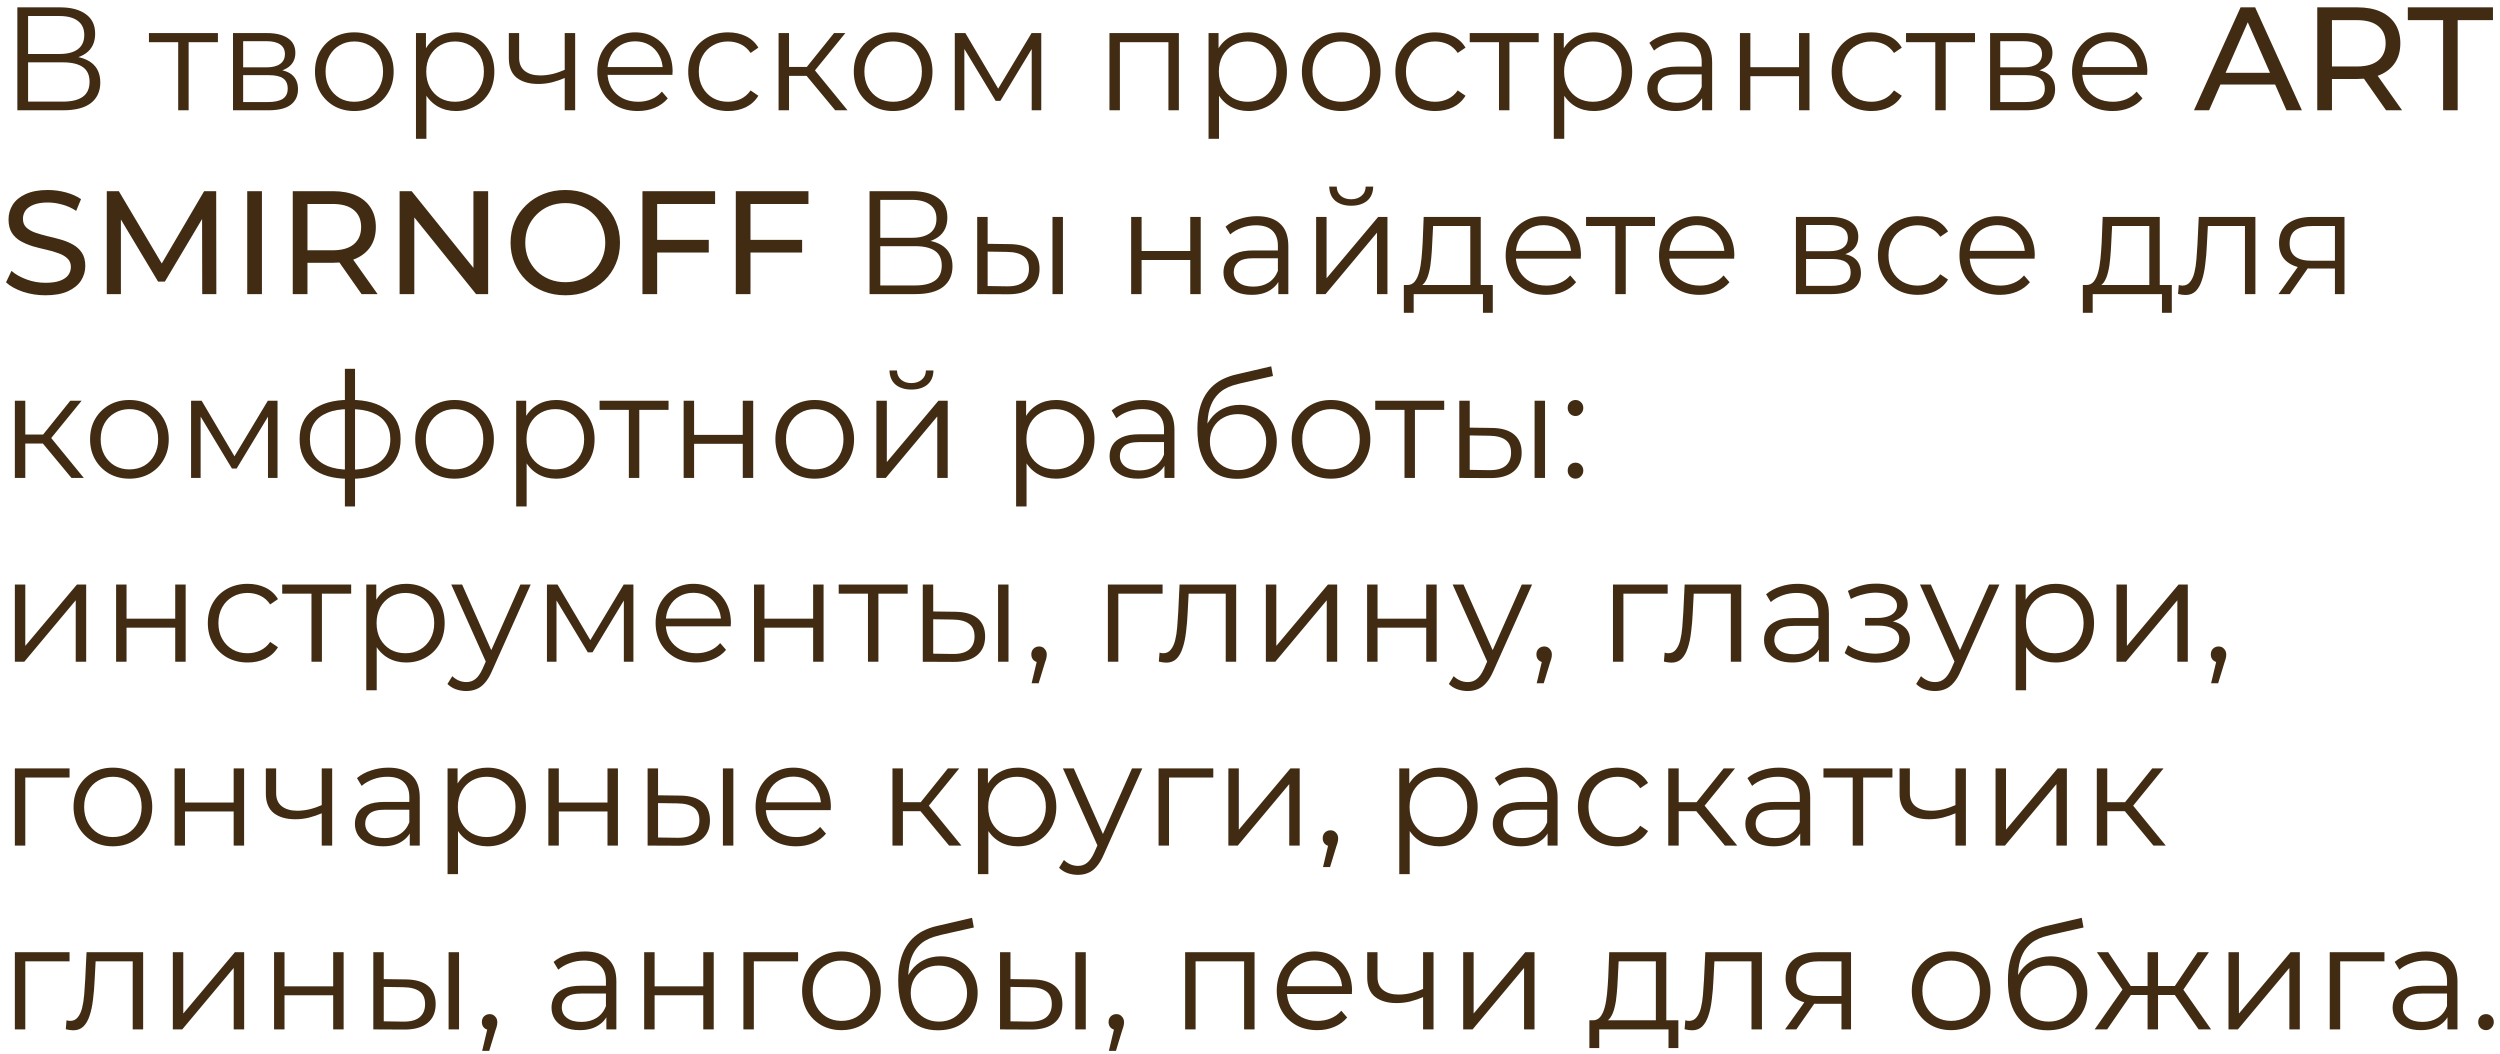 <?xml version="1.0" encoding="UTF-8"?> <svg xmlns="http://www.w3.org/2000/svg" width="204" height="86" viewBox="0 0 204 86" fill="none"> <path d="M1.416 9V0.6H4.908C5.796 0.6 6.492 0.784 6.996 1.152C7.508 1.512 7.764 2.044 7.764 2.748C7.764 3.444 7.52 3.972 7.032 4.332C6.544 4.684 5.904 4.86 5.112 4.86L5.316 4.56C6.252 4.56 6.964 4.744 7.452 5.112C7.94 5.48 8.184 6.02 8.184 6.732C8.184 7.452 7.928 8.012 7.416 8.412C6.912 8.804 6.152 9 5.136 9H1.416ZM2.292 8.292H5.136C5.848 8.292 6.388 8.16 6.756 7.896C7.124 7.632 7.308 7.224 7.308 6.672C7.308 6.128 7.124 5.728 6.756 5.472C6.388 5.216 5.848 5.088 5.136 5.088H2.292V8.292ZM2.292 4.404H4.86C5.508 4.404 6.004 4.276 6.348 4.02C6.7 3.756 6.876 3.368 6.876 2.856C6.876 2.344 6.7 1.96 6.348 1.704C6.004 1.44 5.508 1.308 4.86 1.308H2.292V4.404ZM14.541 9V3.216L14.757 3.444H12.153V2.7H17.781V3.444H15.177L15.393 3.216V9H14.541ZM19.013 9V2.7H21.797C22.509 2.7 23.069 2.836 23.477 3.108C23.893 3.38 24.101 3.78 24.101 4.308C24.101 4.82 23.905 5.216 23.513 5.496C23.121 5.768 22.605 5.904 21.965 5.904L22.133 5.652C22.885 5.652 23.437 5.792 23.789 6.072C24.141 6.352 24.317 6.756 24.317 7.284C24.317 7.828 24.117 8.252 23.717 8.556C23.325 8.852 22.713 9 21.881 9H19.013ZM19.841 8.328H21.845C22.381 8.328 22.785 8.244 23.057 8.076C23.337 7.9 23.477 7.62 23.477 7.236C23.477 6.852 23.353 6.572 23.105 6.396C22.857 6.22 22.465 6.132 21.929 6.132H19.841V8.328ZM19.841 5.496H21.737C22.225 5.496 22.597 5.404 22.853 5.22C23.117 5.036 23.249 4.768 23.249 4.416C23.249 4.064 23.117 3.8 22.853 3.624C22.597 3.448 22.225 3.36 21.737 3.36H19.841V5.496ZM28.906 9.06C28.298 9.06 27.75 8.924 27.262 8.652C26.782 8.372 26.402 7.992 26.122 7.512C25.842 7.024 25.702 6.468 25.702 5.844C25.702 5.212 25.842 4.656 26.122 4.176C26.402 3.696 26.782 3.32 27.262 3.048C27.742 2.776 28.29 2.64 28.906 2.64C29.53 2.64 30.082 2.776 30.562 3.048C31.05 3.32 31.43 3.696 31.702 4.176C31.982 4.656 32.122 5.212 32.122 5.844C32.122 6.468 31.982 7.024 31.702 7.512C31.43 7.992 31.05 8.372 30.562 8.652C30.074 8.924 29.522 9.06 28.906 9.06ZM28.906 8.304C29.362 8.304 29.766 8.204 30.118 8.004C30.47 7.796 30.746 7.508 30.946 7.14C31.154 6.764 31.258 6.332 31.258 5.844C31.258 5.348 31.154 4.916 30.946 4.548C30.746 4.18 30.47 3.896 30.118 3.696C29.766 3.488 29.366 3.384 28.918 3.384C28.47 3.384 28.07 3.488 27.718 3.696C27.366 3.896 27.086 4.18 26.878 4.548C26.67 4.916 26.566 5.348 26.566 5.844C26.566 6.332 26.67 6.764 26.878 7.14C27.086 7.508 27.366 7.796 27.718 8.004C28.07 8.204 28.466 8.304 28.906 8.304ZM37.194 9.06C36.651 9.06 36.158 8.936 35.718 8.688C35.279 8.432 34.926 8.068 34.663 7.596C34.407 7.116 34.279 6.532 34.279 5.844C34.279 5.156 34.407 4.576 34.663 4.104C34.919 3.624 35.267 3.26 35.706 3.012C36.147 2.764 36.642 2.64 37.194 2.64C37.794 2.64 38.331 2.776 38.803 3.048C39.282 3.312 39.658 3.688 39.931 4.176C40.203 4.656 40.339 5.212 40.339 5.844C40.339 6.484 40.203 7.044 39.931 7.524C39.658 8.004 39.282 8.38 38.803 8.652C38.331 8.924 37.794 9.06 37.194 9.06ZM33.943 11.328V2.7H34.758V4.596L34.675 5.856L34.794 7.128V11.328H33.943ZM37.135 8.304C37.583 8.304 37.983 8.204 38.334 8.004C38.687 7.796 38.967 7.508 39.175 7.14C39.383 6.764 39.486 6.332 39.486 5.844C39.486 5.356 39.383 4.928 39.175 4.56C38.967 4.192 38.687 3.904 38.334 3.696C37.983 3.488 37.583 3.384 37.135 3.384C36.687 3.384 36.282 3.488 35.922 3.696C35.571 3.904 35.291 4.192 35.083 4.56C34.883 4.928 34.782 5.356 34.782 5.844C34.782 6.332 34.883 6.764 35.083 7.14C35.291 7.508 35.571 7.796 35.922 8.004C36.282 8.204 36.687 8.304 37.135 8.304ZM46.153 6.336C45.785 6.496 45.413 6.624 45.037 6.72C44.669 6.808 44.301 6.852 43.933 6.852C43.189 6.852 42.601 6.684 42.169 6.348C41.737 6.004 41.521 5.476 41.521 4.764V2.7H42.361V4.716C42.361 5.196 42.517 5.556 42.829 5.796C43.141 6.036 43.561 6.156 44.089 6.156C44.409 6.156 44.745 6.116 45.097 6.036C45.449 5.948 45.805 5.824 46.165 5.664L46.153 6.336ZM46.081 9V2.7H46.933V9H46.081ZM52.053 9.06C51.397 9.06 50.821 8.924 50.325 8.652C49.829 8.372 49.441 7.992 49.161 7.512C48.881 7.024 48.741 6.468 48.741 5.844C48.741 5.22 48.873 4.668 49.137 4.188C49.409 3.708 49.777 3.332 50.241 3.06C50.713 2.78 51.241 2.64 51.825 2.64C52.417 2.64 52.941 2.776 53.397 3.048C53.861 3.312 54.225 3.688 54.489 4.176C54.753 4.656 54.885 5.212 54.885 5.844C54.885 5.884 54.881 5.928 54.873 5.976C54.873 6.016 54.873 6.06 54.873 6.108H49.389V5.472H54.417L54.081 5.724C54.081 5.268 53.981 4.864 53.781 4.512C53.589 4.152 53.325 3.872 52.989 3.672C52.653 3.472 52.265 3.372 51.825 3.372C51.393 3.372 51.005 3.472 50.661 3.672C50.317 3.872 50.049 4.152 49.857 4.512C49.665 4.872 49.569 5.284 49.569 5.748V5.88C49.569 6.36 49.673 6.784 49.881 7.152C50.097 7.512 50.393 7.796 50.769 8.004C51.153 8.204 51.589 8.304 52.077 8.304C52.461 8.304 52.817 8.236 53.145 8.1C53.481 7.964 53.769 7.756 54.009 7.476L54.489 8.028C54.209 8.364 53.857 8.62 53.433 8.796C53.017 8.972 52.557 9.06 52.053 9.06ZM59.411 9.06C58.787 9.06 58.227 8.924 57.731 8.652C57.243 8.372 56.859 7.992 56.579 7.512C56.299 7.024 56.159 6.468 56.159 5.844C56.159 5.212 56.299 4.656 56.579 4.176C56.859 3.696 57.243 3.32 57.731 3.048C58.227 2.776 58.787 2.64 59.411 2.64C59.947 2.64 60.431 2.744 60.863 2.952C61.295 3.16 61.635 3.472 61.883 3.888L61.247 4.32C61.031 4 60.763 3.764 60.443 3.612C60.123 3.46 59.775 3.384 59.399 3.384C58.951 3.384 58.547 3.488 58.187 3.696C57.827 3.896 57.543 4.18 57.335 4.548C57.127 4.916 57.023 5.348 57.023 5.844C57.023 6.34 57.127 6.772 57.335 7.14C57.543 7.508 57.827 7.796 58.187 8.004C58.547 8.204 58.951 8.304 59.399 8.304C59.775 8.304 60.123 8.228 60.443 8.076C60.763 7.924 61.031 7.692 61.247 7.38L61.883 7.812C61.635 8.22 61.295 8.532 60.863 8.748C60.431 8.956 59.947 9.06 59.411 9.06ZM68.152 9L65.56 5.88L66.268 5.46L69.16 9H68.152ZM63.532 9V2.7H64.384V9H63.532ZM64.12 6.192V5.46H66.148V6.192H64.12ZM66.34 5.94L65.548 5.82L68.056 2.7H68.98L66.34 5.94ZM72.874 9.06C72.266 9.06 71.718 8.924 71.23 8.652C70.75 8.372 70.37 7.992 70.09 7.512C69.81 7.024 69.67 6.468 69.67 5.844C69.67 5.212 69.81 4.656 70.09 4.176C70.37 3.696 70.75 3.32 71.23 3.048C71.71 2.776 72.258 2.64 72.874 2.64C73.498 2.64 74.05 2.776 74.53 3.048C75.018 3.32 75.398 3.696 75.67 4.176C75.95 4.656 76.09 5.212 76.09 5.844C76.09 6.468 75.95 7.024 75.67 7.512C75.398 7.992 75.018 8.372 74.53 8.652C74.042 8.924 73.49 9.06 72.874 9.06ZM72.874 8.304C73.33 8.304 73.734 8.204 74.086 8.004C74.438 7.796 74.714 7.508 74.914 7.14C75.122 6.764 75.226 6.332 75.226 5.844C75.226 5.348 75.122 4.916 74.914 4.548C74.714 4.18 74.438 3.896 74.086 3.696C73.734 3.488 73.334 3.384 72.886 3.384C72.438 3.384 72.038 3.488 71.686 3.696C71.334 3.896 71.054 4.18 70.846 4.548C70.638 4.916 70.534 5.348 70.534 5.844C70.534 6.332 70.638 6.764 70.846 7.14C71.054 7.508 71.334 7.796 71.686 8.004C72.038 8.204 72.434 8.304 72.874 8.304ZM77.911 9V2.7H78.775L81.631 7.536H81.271L84.175 2.7H84.967V9H84.187V3.672L84.343 3.744L81.631 8.232H81.247L78.511 3.696L78.691 3.66V9H77.911ZM90.532 9V2.7H96.196V9H95.344V3.216L95.56 3.444H91.168L91.384 3.216V9H90.532ZM101.87 9.06C101.326 9.06 100.834 8.936 100.394 8.688C99.954 8.432 99.602 8.068 99.338 7.596C99.082 7.116 98.954 6.532 98.954 5.844C98.954 5.156 99.082 4.576 99.338 4.104C99.594 3.624 99.942 3.26 100.382 3.012C100.822 2.764 101.318 2.64 101.87 2.64C102.47 2.64 103.006 2.776 103.478 3.048C103.958 3.312 104.334 3.688 104.606 4.176C104.878 4.656 105.014 5.212 105.014 5.844C105.014 6.484 104.878 7.044 104.606 7.524C104.334 8.004 103.958 8.38 103.478 8.652C103.006 8.924 102.47 9.06 101.87 9.06ZM98.618 11.328V2.7H99.434V4.596L99.35 5.856L99.47 7.128V11.328H98.618ZM101.81 8.304C102.258 8.304 102.658 8.204 103.01 8.004C103.362 7.796 103.642 7.508 103.85 7.14C104.058 6.764 104.162 6.332 104.162 5.844C104.162 5.356 104.058 4.928 103.85 4.56C103.642 4.192 103.362 3.904 103.01 3.696C102.658 3.488 102.258 3.384 101.81 3.384C101.362 3.384 100.958 3.488 100.598 3.696C100.246 3.904 99.966 4.192 99.758 4.56C99.558 4.928 99.458 5.356 99.458 5.844C99.458 6.332 99.558 6.764 99.758 7.14C99.966 7.508 100.246 7.796 100.598 8.004C100.958 8.204 101.362 8.304 101.81 8.304ZM109.437 9.06C108.829 9.06 108.281 8.924 107.793 8.652C107.313 8.372 106.933 7.992 106.653 7.512C106.373 7.024 106.233 6.468 106.233 5.844C106.233 5.212 106.373 4.656 106.653 4.176C106.933 3.696 107.313 3.32 107.793 3.048C108.273 2.776 108.821 2.64 109.437 2.64C110.061 2.64 110.613 2.776 111.093 3.048C111.581 3.32 111.961 3.696 112.233 4.176C112.513 4.656 112.653 5.212 112.653 5.844C112.653 6.468 112.513 7.024 112.233 7.512C111.961 7.992 111.581 8.372 111.093 8.652C110.605 8.924 110.053 9.06 109.437 9.06ZM109.437 8.304C109.893 8.304 110.297 8.204 110.649 8.004C111.001 7.796 111.277 7.508 111.477 7.14C111.685 6.764 111.789 6.332 111.789 5.844C111.789 5.348 111.685 4.916 111.477 4.548C111.277 4.18 111.001 3.896 110.649 3.696C110.297 3.488 109.897 3.384 109.449 3.384C109.001 3.384 108.601 3.488 108.249 3.696C107.897 3.896 107.617 4.18 107.409 4.548C107.201 4.916 107.097 5.348 107.097 5.844C107.097 6.332 107.201 6.764 107.409 7.14C107.617 7.508 107.897 7.796 108.249 8.004C108.601 8.204 108.997 8.304 109.437 8.304ZM117.114 9.06C116.49 9.06 115.93 8.924 115.434 8.652C114.946 8.372 114.562 7.992 114.282 7.512C114.002 7.024 113.862 6.468 113.862 5.844C113.862 5.212 114.002 4.656 114.282 4.176C114.562 3.696 114.946 3.32 115.434 3.048C115.93 2.776 116.49 2.64 117.114 2.64C117.65 2.64 118.134 2.744 118.566 2.952C118.998 3.16 119.338 3.472 119.586 3.888L118.95 4.32C118.734 4 118.466 3.764 118.146 3.612C117.826 3.46 117.478 3.384 117.102 3.384C116.654 3.384 116.25 3.488 115.89 3.696C115.53 3.896 115.246 4.18 115.038 4.548C114.83 4.916 114.726 5.348 114.726 5.844C114.726 6.34 114.83 6.772 115.038 7.14C115.246 7.508 115.53 7.796 115.89 8.004C116.25 8.204 116.654 8.304 117.102 8.304C117.478 8.304 117.826 8.228 118.146 8.076C118.466 7.924 118.734 7.692 118.95 7.38L119.586 7.812C119.338 8.22 118.998 8.532 118.566 8.748C118.134 8.956 117.65 9.06 117.114 9.06ZM122.318 9V3.216L122.534 3.444H119.93V2.7H125.558V3.444H122.954L123.17 3.216V9H122.318ZM130.042 9.06C129.498 9.06 129.006 8.936 128.566 8.688C128.126 8.432 127.774 8.068 127.51 7.596C127.254 7.116 127.126 6.532 127.126 5.844C127.126 5.156 127.254 4.576 127.51 4.104C127.766 3.624 128.114 3.26 128.554 3.012C128.994 2.764 129.49 2.64 130.042 2.64C130.642 2.64 131.178 2.776 131.65 3.048C132.13 3.312 132.506 3.688 132.778 4.176C133.05 4.656 133.186 5.212 133.186 5.844C133.186 6.484 133.05 7.044 132.778 7.524C132.506 8.004 132.13 8.38 131.65 8.652C131.178 8.924 130.642 9.06 130.042 9.06ZM126.79 11.328V2.7H127.606V4.596L127.522 5.856L127.642 7.128V11.328H126.79ZM129.982 8.304C130.43 8.304 130.83 8.204 131.182 8.004C131.534 7.796 131.814 7.508 132.022 7.14C132.23 6.764 132.334 6.332 132.334 5.844C132.334 5.356 132.23 4.928 132.022 4.56C131.814 4.192 131.534 3.904 131.182 3.696C130.83 3.488 130.43 3.384 129.982 3.384C129.534 3.384 129.13 3.488 128.77 3.696C128.418 3.904 128.138 4.192 127.93 4.56C127.73 4.928 127.63 5.356 127.63 5.844C127.63 6.332 127.73 6.764 127.93 7.14C128.138 7.508 128.418 7.796 128.77 8.004C129.13 8.204 129.534 8.304 129.982 8.304ZM138.894 9V7.608L138.858 7.38V5.052C138.858 4.516 138.706 4.104 138.402 3.816C138.106 3.528 137.662 3.384 137.07 3.384C136.662 3.384 136.274 3.452 135.906 3.588C135.538 3.724 135.226 3.904 134.97 4.128L134.586 3.492C134.906 3.22 135.29 3.012 135.738 2.868C136.186 2.716 136.658 2.64 137.154 2.64C137.97 2.64 138.598 2.844 139.038 3.252C139.486 3.652 139.71 4.264 139.71 5.088V9H138.894ZM136.722 9.06C136.25 9.06 135.838 8.984 135.486 8.832C135.142 8.672 134.878 8.456 134.694 8.184C134.51 7.904 134.418 7.584 134.418 7.224C134.418 6.896 134.494 6.6 134.646 6.336C134.806 6.064 135.062 5.848 135.414 5.688C135.774 5.52 136.254 5.436 136.854 5.436H139.026V6.072H136.878C136.27 6.072 135.846 6.18 135.606 6.396C135.374 6.612 135.258 6.88 135.258 7.2C135.258 7.56 135.398 7.848 135.678 8.064C135.958 8.28 136.35 8.388 136.854 8.388C137.334 8.388 137.746 8.28 138.09 8.064C138.442 7.84 138.698 7.52 138.858 7.104L139.05 7.692C138.89 8.108 138.61 8.44 138.21 8.688C137.818 8.936 137.322 9.06 136.722 9.06ZM141.978 9V2.7H142.83V5.484H146.802V2.7H147.654V9H146.802V6.216H142.83V9H141.978ZM152.715 9.06C152.091 9.06 151.531 8.924 151.035 8.652C150.547 8.372 150.163 7.992 149.883 7.512C149.603 7.024 149.463 6.468 149.463 5.844C149.463 5.212 149.603 4.656 149.883 4.176C150.163 3.696 150.547 3.32 151.035 3.048C151.531 2.776 152.091 2.64 152.715 2.64C153.251 2.64 153.735 2.744 154.167 2.952C154.599 3.16 154.939 3.472 155.187 3.888L154.551 4.32C154.335 4 154.067 3.764 153.747 3.612C153.427 3.46 153.079 3.384 152.703 3.384C152.255 3.384 151.851 3.488 151.491 3.696C151.131 3.896 150.847 4.18 150.639 4.548C150.431 4.916 150.327 5.348 150.327 5.844C150.327 6.34 150.431 6.772 150.639 7.14C150.847 7.508 151.131 7.796 151.491 8.004C151.851 8.204 152.255 8.304 152.703 8.304C153.079 8.304 153.427 8.228 153.747 8.076C154.067 7.924 154.335 7.692 154.551 7.38L155.187 7.812C154.939 8.22 154.599 8.532 154.167 8.748C153.735 8.956 153.251 9.06 152.715 9.06ZM157.92 9V3.216L158.136 3.444H155.532V2.7H161.16V3.444H158.556L158.772 3.216V9H157.92ZM162.392 9V2.7H165.176C165.888 2.7 166.448 2.836 166.856 3.108C167.272 3.38 167.48 3.78 167.48 4.308C167.48 4.82 167.284 5.216 166.892 5.496C166.5 5.768 165.984 5.904 165.344 5.904L165.512 5.652C166.264 5.652 166.816 5.792 167.168 6.072C167.52 6.352 167.696 6.756 167.696 7.284C167.696 7.828 167.496 8.252 167.096 8.556C166.704 8.852 166.092 9 165.26 9H162.392ZM163.22 8.328H165.224C165.76 8.328 166.164 8.244 166.436 8.076C166.716 7.9 166.856 7.62 166.856 7.236C166.856 6.852 166.732 6.572 166.484 6.396C166.236 6.22 165.844 6.132 165.308 6.132H163.22V8.328ZM163.22 5.496H165.116C165.604 5.496 165.976 5.404 166.232 5.22C166.496 5.036 166.628 4.768 166.628 4.416C166.628 4.064 166.496 3.8 166.232 3.624C165.976 3.448 165.604 3.36 165.116 3.36H163.22V5.496ZM172.392 9.06C171.736 9.06 171.16 8.924 170.664 8.652C170.168 8.372 169.78 7.992 169.5 7.512C169.22 7.024 169.08 6.468 169.08 5.844C169.08 5.22 169.212 4.668 169.476 4.188C169.748 3.708 170.116 3.332 170.58 3.06C171.052 2.78 171.58 2.64 172.164 2.64C172.756 2.64 173.28 2.776 173.736 3.048C174.2 3.312 174.564 3.688 174.828 4.176C175.092 4.656 175.224 5.212 175.224 5.844C175.224 5.884 175.22 5.928 175.212 5.976C175.212 6.016 175.212 6.06 175.212 6.108H169.728V5.472H174.756L174.42 5.724C174.42 5.268 174.32 4.864 174.12 4.512C173.928 4.152 173.664 3.872 173.328 3.672C172.992 3.472 172.604 3.372 172.164 3.372C171.732 3.372 171.344 3.472 171 3.672C170.656 3.872 170.388 4.152 170.196 4.512C170.004 4.872 169.908 5.284 169.908 5.748V5.88C169.908 6.36 170.012 6.784 170.22 7.152C170.436 7.512 170.732 7.796 171.108 8.004C171.492 8.204 171.928 8.304 172.416 8.304C172.8 8.304 173.156 8.236 173.484 8.1C173.82 7.964 174.108 7.756 174.348 7.476L174.828 8.028C174.548 8.364 174.196 8.62 173.772 8.796C173.356 8.972 172.896 9.06 172.392 9.06ZM179.027 9L182.831 0.6H184.019L187.835 9H186.575L183.179 1.272H183.659L180.263 9H179.027ZM180.647 6.9L180.971 5.94H185.699L186.047 6.9H180.647ZM189.088 9V0.6H192.364C193.1 0.6 193.728 0.716 194.248 0.948C194.768 1.18 195.168 1.516 195.448 1.956C195.728 2.396 195.868 2.92 195.868 3.528C195.868 4.136 195.728 4.66 195.448 5.1C195.168 5.532 194.768 5.864 194.248 6.096C193.728 6.328 193.1 6.444 192.364 6.444H189.748L190.288 5.892V9H189.088ZM194.704 9L192.568 5.952H193.852L196.012 9H194.704ZM190.288 6.012L189.748 5.424H192.328C193.096 5.424 193.676 5.26 194.068 4.932C194.468 4.596 194.668 4.128 194.668 3.528C194.668 2.928 194.468 2.464 194.068 2.136C193.676 1.808 193.096 1.644 192.328 1.644H189.748L190.288 1.044V6.012ZM199.358 9V1.644H196.478V0.6H203.426V1.644H200.546V9H199.358ZM3.708 24.096C3.068 24.096 2.456 24 1.872 23.808C1.288 23.608 0.828 23.352 0.492 23.04L0.936 22.104C1.256 22.384 1.664 22.616 2.16 22.8C2.656 22.984 3.172 23.076 3.708 23.076C4.196 23.076 4.592 23.02 4.896 22.908C5.2 22.796 5.424 22.644 5.568 22.452C5.712 22.252 5.784 22.028 5.784 21.78C5.784 21.492 5.688 21.26 5.496 21.084C5.312 20.908 5.068 20.768 4.764 20.664C4.468 20.552 4.14 20.456 3.78 20.376C3.42 20.296 3.056 20.204 2.688 20.1C2.328 19.988 1.996 19.848 1.692 19.68C1.396 19.512 1.156 19.288 0.972 19.008C0.788 18.72 0.696 18.352 0.696 17.904C0.696 17.472 0.808 17.076 1.032 16.716C1.264 16.348 1.616 16.056 2.088 15.84C2.568 15.616 3.176 15.504 3.912 15.504C4.4 15.504 4.884 15.568 5.364 15.696C5.844 15.824 6.26 16.008 6.612 16.248L6.216 17.208C5.856 16.968 5.476 16.796 5.076 16.692C4.676 16.58 4.288 16.524 3.912 16.524C3.44 16.524 3.052 16.584 2.748 16.704C2.444 16.824 2.22 16.984 2.076 17.184C1.94 17.384 1.872 17.608 1.872 17.856C1.872 18.152 1.964 18.388 2.148 18.564C2.34 18.74 2.584 18.88 2.88 18.984C3.184 19.088 3.516 19.184 3.876 19.272C4.236 19.352 4.596 19.444 4.956 19.548C5.324 19.652 5.656 19.788 5.952 19.956C6.256 20.124 6.5 20.348 6.684 20.628C6.868 20.908 6.96 21.268 6.96 21.708C6.96 22.132 6.844 22.528 6.612 22.896C6.38 23.256 6.02 23.548 5.532 23.772C5.052 23.988 4.444 24.096 3.708 24.096ZM8.713 24V15.6H9.697L13.465 21.948H12.937L16.657 15.6H17.641L17.653 24H16.501L16.489 17.412H16.765L13.453 22.98H12.901L9.565 17.412H9.865V24H8.713ZM20.174 24V15.6H21.374V24H20.174ZM23.889 24V15.6H27.165C27.901 15.6 28.529 15.716 29.049 15.948C29.569 16.18 29.969 16.516 30.249 16.956C30.529 17.396 30.669 17.92 30.669 18.528C30.669 19.136 30.529 19.66 30.249 20.1C29.969 20.532 29.569 20.864 29.049 21.096C28.529 21.328 27.901 21.444 27.165 21.444H24.549L25.089 20.892V24H23.889ZM29.505 24L27.369 20.952H28.653L30.813 24H29.505ZM25.089 21.012L24.549 20.424H27.129C27.897 20.424 28.477 20.26 28.869 19.932C29.269 19.596 29.469 19.128 29.469 18.528C29.469 17.928 29.269 17.464 28.869 17.136C28.477 16.808 27.897 16.644 27.129 16.644H24.549L25.089 16.044V21.012ZM32.608 24V15.6H33.592L39.148 22.5H38.632V15.6H39.832V24H38.848L33.292 17.1H33.808V24H32.608ZM46.138 24.096C45.498 24.096 44.902 23.988 44.35 23.772C43.806 23.556 43.334 23.256 42.934 22.872C42.534 22.48 42.222 22.024 41.998 21.504C41.774 20.984 41.662 20.416 41.662 19.8C41.662 19.184 41.774 18.616 41.998 18.096C42.222 17.576 42.534 17.124 42.934 16.74C43.334 16.348 43.806 16.044 44.35 15.828C44.894 15.612 45.49 15.504 46.138 15.504C46.778 15.504 47.366 15.612 47.902 15.828C48.446 16.036 48.918 16.336 49.318 16.728C49.726 17.112 50.038 17.564 50.254 18.084C50.478 18.604 50.59 19.176 50.59 19.8C50.59 20.424 50.478 20.996 50.254 21.516C50.038 22.036 49.726 22.492 49.318 22.884C48.918 23.268 48.446 23.568 47.902 23.784C47.366 23.992 46.778 24.096 46.138 24.096ZM46.138 23.028C46.602 23.028 47.03 22.948 47.422 22.788C47.822 22.628 48.166 22.404 48.454 22.116C48.75 21.82 48.978 21.476 49.138 21.084C49.306 20.692 49.39 20.264 49.39 19.8C49.39 19.336 49.306 18.908 49.138 18.516C48.978 18.124 48.75 17.784 48.454 17.496C48.166 17.2 47.822 16.972 47.422 16.812C47.03 16.652 46.602 16.572 46.138 16.572C45.666 16.572 45.23 16.652 44.83 16.812C44.438 16.972 44.094 17.2 43.798 17.496C43.502 17.784 43.27 18.124 43.102 18.516C42.942 18.908 42.862 19.336 42.862 19.8C42.862 20.264 42.942 20.692 43.102 21.084C43.27 21.476 43.502 21.82 43.798 22.116C44.094 22.404 44.438 22.628 44.83 22.788C45.23 22.948 45.666 23.028 46.138 23.028ZM53.504 19.572H57.836V20.604H53.504V19.572ZM53.624 24H52.424V15.6H58.352V16.644H53.624V24ZM61.121 19.572H65.453V20.604H61.121V19.572ZM61.241 24H60.041V15.6H65.969V16.644H61.241V24ZM70.955 24V15.6H74.447C75.335 15.6 76.031 15.784 76.535 16.152C77.047 16.512 77.303 17.044 77.303 17.748C77.303 18.444 77.059 18.972 76.571 19.332C76.083 19.684 75.443 19.86 74.651 19.86L74.855 19.56C75.791 19.56 76.503 19.744 76.991 20.112C77.479 20.48 77.723 21.02 77.723 21.732C77.723 22.452 77.467 23.012 76.955 23.412C76.451 23.804 75.691 24 74.675 24H70.955ZM71.831 23.292H74.675C75.387 23.292 75.927 23.16 76.295 22.896C76.663 22.632 76.847 22.224 76.847 21.672C76.847 21.128 76.663 20.728 76.295 20.472C75.927 20.216 75.387 20.088 74.675 20.088H71.831V23.292ZM71.831 19.404H74.399C75.047 19.404 75.543 19.276 75.887 19.02C76.239 18.756 76.415 18.368 76.415 17.856C76.415 17.344 76.239 16.96 75.887 16.704C75.543 16.44 75.047 16.308 74.399 16.308H71.831V19.404ZM85.883 24V17.7H86.735V24H85.883ZM82.391 19.92C83.183 19.928 83.787 20.104 84.203 20.448C84.619 20.792 84.827 21.288 84.827 21.936C84.827 22.608 84.603 23.124 84.155 23.484C83.707 23.844 83.067 24.02 82.235 24.012L79.739 24V17.7H80.591V19.896L82.391 19.92ZM82.175 23.364C82.767 23.372 83.211 23.256 83.507 23.016C83.811 22.768 83.963 22.408 83.963 21.936C83.963 21.464 83.815 21.12 83.519 20.904C83.223 20.68 82.775 20.564 82.175 20.556L80.591 20.532V23.34L82.175 23.364ZM92.302 24V17.7H93.154V20.484H97.126V17.7H97.978V24H97.126V21.216H93.154V24H92.302ZM104.312 24V22.608L104.276 22.38V20.052C104.276 19.516 104.124 19.104 103.82 18.816C103.524 18.528 103.08 18.384 102.488 18.384C102.08 18.384 101.692 18.452 101.324 18.588C100.956 18.724 100.644 18.904 100.388 19.128L100.004 18.492C100.324 18.22 100.708 18.012 101.156 17.868C101.604 17.716 102.076 17.64 102.572 17.64C103.388 17.64 104.016 17.844 104.456 18.252C104.904 18.652 105.128 19.264 105.128 20.088V24H104.312ZM102.14 24.06C101.668 24.06 101.256 23.984 100.904 23.832C100.56 23.672 100.296 23.456 100.112 23.184C99.927 22.904 99.835 22.584 99.835 22.224C99.835 21.896 99.912 21.6 100.064 21.336C100.224 21.064 100.48 20.848 100.832 20.688C101.192 20.52 101.672 20.436 102.271 20.436H104.444V21.072H102.296C101.688 21.072 101.264 21.18 101.024 21.396C100.792 21.612 100.676 21.88 100.676 22.2C100.676 22.56 100.816 22.848 101.096 23.064C101.376 23.28 101.768 23.388 102.271 23.388C102.752 23.388 103.164 23.28 103.508 23.064C103.86 22.84 104.116 22.52 104.276 22.104L104.468 22.692C104.308 23.108 104.028 23.44 103.628 23.688C103.236 23.936 102.74 24.06 102.14 24.06ZM107.396 24V17.7H108.248V22.704L112.46 17.7H113.216V24H112.364V18.984L108.164 24H107.396ZM110.252 16.788C109.724 16.788 109.296 16.656 108.968 16.392C108.648 16.12 108.48 15.732 108.464 15.228H109.076C109.084 15.548 109.196 15.8 109.412 15.984C109.628 16.168 109.908 16.26 110.252 16.26C110.596 16.26 110.876 16.168 111.092 15.984C111.316 15.8 111.432 15.548 111.44 15.228H112.052C112.044 15.732 111.876 16.12 111.548 16.392C111.22 16.656 110.788 16.788 110.252 16.788ZM119.977 23.592V18.444H116.941L116.869 19.848C116.853 20.272 116.825 20.688 116.785 21.096C116.753 21.504 116.693 21.88 116.605 22.224C116.525 22.56 116.409 22.836 116.257 23.052C116.105 23.26 115.909 23.38 115.669 23.412L114.817 23.256C115.065 23.264 115.269 23.176 115.429 22.992C115.589 22.8 115.713 22.54 115.801 22.212C115.889 21.884 115.953 21.512 115.993 21.096C116.033 20.672 116.065 20.24 116.089 19.8L116.173 17.7H120.829V23.592H119.977ZM114.553 25.524V23.256H121.813V25.524H121.009V24H115.357V25.524H114.553ZM126.174 24.06C125.518 24.06 124.942 23.924 124.446 23.652C123.95 23.372 123.562 22.992 123.282 22.512C123.002 22.024 122.862 21.468 122.862 20.844C122.862 20.22 122.994 19.668 123.258 19.188C123.53 18.708 123.898 18.332 124.362 18.06C124.834 17.78 125.362 17.64 125.946 17.64C126.538 17.64 127.062 17.776 127.518 18.048C127.982 18.312 128.346 18.688 128.61 19.176C128.874 19.656 129.006 20.212 129.006 20.844C129.006 20.884 129.002 20.928 128.994 20.976C128.994 21.016 128.994 21.06 128.994 21.108H123.51V20.472H128.538L128.202 20.724C128.202 20.268 128.102 19.864 127.902 19.512C127.71 19.152 127.446 18.872 127.11 18.672C126.774 18.472 126.386 18.372 125.946 18.372C125.514 18.372 125.126 18.472 124.782 18.672C124.438 18.872 124.17 19.152 123.978 19.512C123.786 19.872 123.69 20.284 123.69 20.748V20.88C123.69 21.36 123.794 21.784 124.002 22.152C124.218 22.512 124.514 22.796 124.89 23.004C125.274 23.204 125.71 23.304 126.198 23.304C126.582 23.304 126.938 23.236 127.266 23.1C127.602 22.964 127.89 22.756 128.13 22.476L128.61 23.028C128.33 23.364 127.978 23.62 127.554 23.796C127.138 23.972 126.678 24.06 126.174 24.06ZM131.81 24V18.216L132.026 18.444H129.422V17.7H135.05V18.444H132.446L132.662 18.216V24H131.81ZM138.689 24.06C138.033 24.06 137.457 23.924 136.961 23.652C136.465 23.372 136.077 22.992 135.797 22.512C135.517 22.024 135.377 21.468 135.377 20.844C135.377 20.22 135.509 19.668 135.773 19.188C136.045 18.708 136.413 18.332 136.877 18.06C137.349 17.78 137.877 17.64 138.461 17.64C139.053 17.64 139.577 17.776 140.033 18.048C140.497 18.312 140.861 18.688 141.125 19.176C141.389 19.656 141.521 20.212 141.521 20.844C141.521 20.884 141.517 20.928 141.509 20.976C141.509 21.016 141.509 21.06 141.509 21.108H136.025V20.472H141.053L140.717 20.724C140.717 20.268 140.617 19.864 140.417 19.512C140.225 19.152 139.961 18.872 139.625 18.672C139.289 18.472 138.901 18.372 138.461 18.372C138.029 18.372 137.641 18.472 137.297 18.672C136.953 18.872 136.685 19.152 136.493 19.512C136.301 19.872 136.205 20.284 136.205 20.748V20.88C136.205 21.36 136.309 21.784 136.517 22.152C136.733 22.512 137.029 22.796 137.405 23.004C137.789 23.204 138.225 23.304 138.713 23.304C139.097 23.304 139.453 23.236 139.781 23.1C140.117 22.964 140.405 22.756 140.645 22.476L141.125 23.028C140.845 23.364 140.493 23.62 140.069 23.796C139.653 23.972 139.193 24.06 138.689 24.06ZM146.548 24V17.7H149.332C150.044 17.7 150.604 17.836 151.012 18.108C151.428 18.38 151.636 18.78 151.636 19.308C151.636 19.82 151.44 20.216 151.048 20.496C150.656 20.768 150.14 20.904 149.5 20.904L149.668 20.652C150.42 20.652 150.972 20.792 151.324 21.072C151.676 21.352 151.852 21.756 151.852 22.284C151.852 22.828 151.652 23.252 151.252 23.556C150.86 23.852 150.248 24 149.416 24H146.548ZM147.376 23.328H149.38C149.916 23.328 150.32 23.244 150.592 23.076C150.872 22.9 151.012 22.62 151.012 22.236C151.012 21.852 150.888 21.572 150.64 21.396C150.392 21.22 150 21.132 149.464 21.132H147.376V23.328ZM147.376 20.496H149.272C149.76 20.496 150.132 20.404 150.388 20.22C150.652 20.036 150.784 19.768 150.784 19.416C150.784 19.064 150.652 18.8 150.388 18.624C150.132 18.448 149.76 18.36 149.272 18.36H147.376V20.496ZM156.489 24.06C155.865 24.06 155.305 23.924 154.809 23.652C154.321 23.372 153.937 22.992 153.657 22.512C153.377 22.024 153.237 21.468 153.237 20.844C153.237 20.212 153.377 19.656 153.657 19.176C153.937 18.696 154.321 18.32 154.809 18.048C155.305 17.776 155.865 17.64 156.489 17.64C157.025 17.64 157.509 17.744 157.941 17.952C158.373 18.16 158.713 18.472 158.961 18.888L158.325 19.32C158.109 19 157.841 18.764 157.521 18.612C157.201 18.46 156.853 18.384 156.477 18.384C156.029 18.384 155.625 18.488 155.265 18.696C154.905 18.896 154.621 19.18 154.413 19.548C154.205 19.916 154.101 20.348 154.101 20.844C154.101 21.34 154.205 21.772 154.413 22.14C154.621 22.508 154.905 22.796 155.265 23.004C155.625 23.204 156.029 23.304 156.477 23.304C156.853 23.304 157.201 23.228 157.521 23.076C157.841 22.924 158.109 22.692 158.325 22.38L158.961 22.812C158.713 23.22 158.373 23.532 157.941 23.748C157.509 23.956 157.025 24.06 156.489 24.06ZM163.205 24.06C162.549 24.06 161.973 23.924 161.477 23.652C160.981 23.372 160.593 22.992 160.313 22.512C160.033 22.024 159.893 21.468 159.893 20.844C159.893 20.22 160.025 19.668 160.289 19.188C160.561 18.708 160.929 18.332 161.393 18.06C161.865 17.78 162.393 17.64 162.977 17.64C163.569 17.64 164.093 17.776 164.549 18.048C165.013 18.312 165.377 18.688 165.641 19.176C165.905 19.656 166.037 20.212 166.037 20.844C166.037 20.884 166.033 20.928 166.025 20.976C166.025 21.016 166.025 21.06 166.025 21.108H160.541V20.472H165.569L165.233 20.724C165.233 20.268 165.133 19.864 164.933 19.512C164.741 19.152 164.477 18.872 164.141 18.672C163.805 18.472 163.417 18.372 162.977 18.372C162.545 18.372 162.157 18.472 161.813 18.672C161.469 18.872 161.201 19.152 161.009 19.512C160.817 19.872 160.721 20.284 160.721 20.748V20.88C160.721 21.36 160.825 21.784 161.033 22.152C161.249 22.512 161.545 22.796 161.921 23.004C162.305 23.204 162.741 23.304 163.229 23.304C163.613 23.304 163.969 23.236 164.297 23.1C164.633 22.964 164.921 22.756 165.161 22.476L165.641 23.028C165.361 23.364 165.009 23.62 164.585 23.796C164.169 23.972 163.709 24.06 163.205 24.06ZM175.384 23.592V18.444H172.348L172.276 19.848C172.26 20.272 172.232 20.688 172.192 21.096C172.16 21.504 172.1 21.88 172.012 22.224C171.932 22.56 171.816 22.836 171.664 23.052C171.512 23.26 171.316 23.38 171.076 23.412L170.224 23.256C170.472 23.264 170.676 23.176 170.836 22.992C170.996 22.8 171.12 22.54 171.208 22.212C171.296 21.884 171.36 21.512 171.4 21.096C171.44 20.672 171.472 20.24 171.496 19.8L171.58 17.7H176.236V23.592H175.384ZM169.96 25.524V23.256H177.22V25.524H176.416V24H170.764V25.524H169.96ZM177.728 23.988L177.788 23.256C177.844 23.264 177.896 23.276 177.944 23.292C178 23.3 178.048 23.304 178.088 23.304C178.344 23.304 178.548 23.208 178.7 23.016C178.86 22.824 178.98 22.568 179.06 22.248C179.14 21.928 179.196 21.568 179.228 21.168C179.26 20.76 179.288 20.352 179.312 19.944L179.42 17.7H184.04V24H183.188V18.192L183.404 18.444H179.972L180.176 18.18L180.08 20.004C180.056 20.548 180.012 21.068 179.948 21.564C179.892 22.06 179.8 22.496 179.672 22.872C179.552 23.248 179.384 23.544 179.168 23.76C178.952 23.968 178.676 24.072 178.34 24.072C178.244 24.072 178.144 24.064 178.04 24.048C177.944 24.032 177.84 24.012 177.728 23.988ZM190.53 24V21.732L190.686 21.912H188.55C187.742 21.912 187.11 21.736 186.654 21.384C186.198 21.032 185.97 20.52 185.97 19.848C185.97 19.128 186.214 18.592 186.702 18.24C187.19 17.88 187.842 17.7 188.658 17.7H191.31V24H190.53ZM185.922 24L187.65 21.576H188.538L186.846 24H185.922ZM190.53 21.48V18.192L190.686 18.444H188.682C188.098 18.444 187.642 18.556 187.314 18.78C186.994 19.004 186.834 19.368 186.834 19.872C186.834 20.808 187.43 21.276 188.622 21.276H190.686L190.53 21.48ZM5.832 39L3.24 35.88L3.948 35.46L6.84 39H5.832ZM1.212 39V32.7H2.064V39H1.212ZM1.8 36.192V35.46H3.828V36.192H1.8ZM4.02 35.94L3.228 35.82L5.736 32.7H6.66L4.02 35.94ZM10.554 39.06C9.946 39.06 9.398 38.924 8.91 38.652C8.43 38.372 8.05 37.992 7.77 37.512C7.49 37.024 7.35 36.468 7.35 35.844C7.35 35.212 7.49 34.656 7.77 34.176C8.05 33.696 8.43 33.32 8.91 33.048C9.39 32.776 9.938 32.64 10.554 32.64C11.178 32.64 11.73 32.776 12.21 33.048C12.698 33.32 13.078 33.696 13.35 34.176C13.63 34.656 13.77 35.212 13.77 35.844C13.77 36.468 13.63 37.024 13.35 37.512C13.078 37.992 12.698 38.372 12.21 38.652C11.722 38.924 11.17 39.06 10.554 39.06ZM10.554 38.304C11.01 38.304 11.414 38.204 11.766 38.004C12.118 37.796 12.394 37.508 12.594 37.14C12.802 36.764 12.906 36.332 12.906 35.844C12.906 35.348 12.802 34.916 12.594 34.548C12.394 34.18 12.118 33.896 11.766 33.696C11.414 33.488 11.014 33.384 10.566 33.384C10.118 33.384 9.718 33.488 9.366 33.696C9.014 33.896 8.734 34.18 8.526 34.548C8.318 34.916 8.214 35.348 8.214 35.844C8.214 36.332 8.318 36.764 8.526 37.14C8.734 37.508 9.014 37.796 9.366 38.004C9.718 38.204 10.114 38.304 10.554 38.304ZM15.591 39V32.7H16.455L19.311 37.536H18.951L21.855 32.7H22.647V39H21.867V33.672L22.023 33.744L19.311 38.232H18.927L16.191 33.696L16.371 33.66V39H15.591ZM28.611 39.072C28.611 39.072 28.595 39.072 28.563 39.072C28.531 39.072 28.499 39.072 28.467 39.072C28.443 39.072 28.423 39.072 28.407 39.072C27.159 39.064 26.187 38.78 25.491 38.22C24.795 37.66 24.447 36.864 24.447 35.832C24.447 34.816 24.795 34.032 25.491 33.48C26.195 32.92 27.183 32.636 28.455 32.628C28.463 32.628 28.479 32.628 28.503 32.628C28.535 32.628 28.563 32.628 28.587 32.628C28.611 32.628 28.627 32.628 28.635 32.628C29.915 32.636 30.911 32.92 31.623 33.48C32.335 34.032 32.691 34.816 32.691 35.832C32.691 36.872 32.331 37.672 31.611 38.232C30.899 38.792 29.899 39.072 28.611 39.072ZM28.599 38.328C29.311 38.328 29.907 38.232 30.387 38.04C30.867 37.84 31.231 37.556 31.479 37.188C31.727 36.82 31.851 36.368 31.851 35.832C31.851 35.312 31.727 34.872 31.479 34.512C31.231 34.144 30.867 33.864 30.387 33.672C29.907 33.48 29.311 33.384 28.599 33.384C28.591 33.384 28.567 33.384 28.527 33.384C28.495 33.384 28.475 33.384 28.467 33.384C27.771 33.384 27.187 33.484 26.715 33.684C26.243 33.876 25.887 34.152 25.647 34.512C25.407 34.872 25.287 35.312 25.287 35.832C25.287 36.36 25.407 36.808 25.647 37.176C25.895 37.544 26.255 37.828 26.727 38.028C27.199 38.22 27.779 38.32 28.467 38.328C28.483 38.328 28.507 38.328 28.539 38.328C28.571 38.328 28.591 38.328 28.599 38.328ZM28.143 41.328V30.096H28.971V41.328H28.143ZM37.085 39.06C36.477 39.06 35.929 38.924 35.441 38.652C34.961 38.372 34.581 37.992 34.301 37.512C34.021 37.024 33.881 36.468 33.881 35.844C33.881 35.212 34.021 34.656 34.301 34.176C34.581 33.696 34.961 33.32 35.441 33.048C35.921 32.776 36.469 32.64 37.085 32.64C37.709 32.64 38.261 32.776 38.741 33.048C39.229 33.32 39.609 33.696 39.881 34.176C40.161 34.656 40.301 35.212 40.301 35.844C40.301 36.468 40.161 37.024 39.881 37.512C39.609 37.992 39.229 38.372 38.741 38.652C38.253 38.924 37.701 39.06 37.085 39.06ZM37.085 38.304C37.541 38.304 37.945 38.204 38.297 38.004C38.649 37.796 38.925 37.508 39.125 37.14C39.333 36.764 39.437 36.332 39.437 35.844C39.437 35.348 39.333 34.916 39.125 34.548C38.925 34.18 38.649 33.896 38.297 33.696C37.945 33.488 37.545 33.384 37.097 33.384C36.649 33.384 36.249 33.488 35.897 33.696C35.545 33.896 35.265 34.18 35.057 34.548C34.849 34.916 34.745 35.348 34.745 35.844C34.745 36.332 34.849 36.764 35.057 37.14C35.265 37.508 35.545 37.796 35.897 38.004C36.249 38.204 36.645 38.304 37.085 38.304ZM45.374 39.06C44.83 39.06 44.338 38.936 43.898 38.688C43.458 38.432 43.106 38.068 42.842 37.596C42.586 37.116 42.458 36.532 42.458 35.844C42.458 35.156 42.586 34.576 42.842 34.104C43.098 33.624 43.446 33.26 43.886 33.012C44.326 32.764 44.822 32.64 45.374 32.64C45.974 32.64 46.51 32.776 46.982 33.048C47.462 33.312 47.838 33.688 48.11 34.176C48.382 34.656 48.518 35.212 48.518 35.844C48.518 36.484 48.382 37.044 48.11 37.524C47.838 38.004 47.462 38.38 46.982 38.652C46.51 38.924 45.974 39.06 45.374 39.06ZM42.122 41.328V32.7H42.938V34.596L42.854 35.856L42.974 37.128V41.328H42.122ZM45.314 38.304C45.762 38.304 46.162 38.204 46.514 38.004C46.866 37.796 47.146 37.508 47.354 37.14C47.562 36.764 47.666 36.332 47.666 35.844C47.666 35.356 47.562 34.928 47.354 34.56C47.146 34.192 46.866 33.904 46.514 33.696C46.162 33.488 45.762 33.384 45.314 33.384C44.866 33.384 44.462 33.488 44.102 33.696C43.75 33.904 43.47 34.192 43.262 34.56C43.062 34.928 42.962 35.356 42.962 35.844C42.962 36.332 43.062 36.764 43.262 37.14C43.47 37.508 43.75 37.796 44.102 38.004C44.462 38.204 44.866 38.304 45.314 38.304ZM51.314 39V33.216L51.53 33.444H48.926V32.7H54.554V33.444H51.95L52.166 33.216V39H51.314ZM55.786 39V32.7H56.638V35.484H60.61V32.7H61.462V39H60.61V36.216H56.638V39H55.786ZM66.476 39.06C65.868 39.06 65.32 38.924 64.832 38.652C64.352 38.372 63.972 37.992 63.692 37.512C63.412 37.024 63.272 36.468 63.272 35.844C63.272 35.212 63.412 34.656 63.692 34.176C63.972 33.696 64.352 33.32 64.832 33.048C65.312 32.776 65.86 32.64 66.476 32.64C67.1 32.64 67.652 32.776 68.132 33.048C68.62 33.32 69 33.696 69.272 34.176C69.552 34.656 69.692 35.212 69.692 35.844C69.692 36.468 69.552 37.024 69.272 37.512C69 37.992 68.62 38.372 68.132 38.652C67.644 38.924 67.092 39.06 66.476 39.06ZM66.476 38.304C66.932 38.304 67.336 38.204 67.688 38.004C68.04 37.796 68.316 37.508 68.516 37.14C68.724 36.764 68.828 36.332 68.828 35.844C68.828 35.348 68.724 34.916 68.516 34.548C68.316 34.18 68.04 33.896 67.688 33.696C67.336 33.488 66.936 33.384 66.488 33.384C66.04 33.384 65.64 33.488 65.288 33.696C64.936 33.896 64.656 34.18 64.448 34.548C64.24 34.916 64.136 35.348 64.136 35.844C64.136 36.332 64.24 36.764 64.448 37.14C64.656 37.508 64.936 37.796 65.288 38.004C65.64 38.204 66.036 38.304 66.476 38.304ZM71.513 39V32.7H72.365V37.704L76.577 32.7H77.333V39H76.481V33.984L72.281 39H71.513ZM74.369 31.788C73.841 31.788 73.413 31.656 73.085 31.392C72.765 31.12 72.597 30.732 72.581 30.228H73.193C73.201 30.548 73.313 30.8 73.529 30.984C73.745 31.168 74.025 31.26 74.369 31.26C74.713 31.26 74.993 31.168 75.209 30.984C75.433 30.8 75.549 30.548 75.557 30.228H76.169C76.161 30.732 75.993 31.12 75.665 31.392C75.337 31.656 74.905 31.788 74.369 31.788ZM86.167 39.06C85.623 39.06 85.131 38.936 84.691 38.688C84.251 38.432 83.899 38.068 83.635 37.596C83.379 37.116 83.251 36.532 83.251 35.844C83.251 35.156 83.379 34.576 83.635 34.104C83.891 33.624 84.239 33.26 84.679 33.012C85.119 32.764 85.615 32.64 86.167 32.64C86.767 32.64 87.303 32.776 87.775 33.048C88.255 33.312 88.631 33.688 88.903 34.176C89.175 34.656 89.311 35.212 89.311 35.844C89.311 36.484 89.175 37.044 88.903 37.524C88.631 38.004 88.255 38.38 87.775 38.652C87.303 38.924 86.767 39.06 86.167 39.06ZM82.915 41.328V32.7H83.731V34.596L83.647 35.856L83.767 37.128V41.328H82.915ZM86.107 38.304C86.555 38.304 86.955 38.204 87.307 38.004C87.659 37.796 87.939 37.508 88.147 37.14C88.355 36.764 88.459 36.332 88.459 35.844C88.459 35.356 88.355 34.928 88.147 34.56C87.939 34.192 87.659 33.904 87.307 33.696C86.955 33.488 86.555 33.384 86.107 33.384C85.659 33.384 85.255 33.488 84.895 33.696C84.543 33.904 84.263 34.192 84.055 34.56C83.855 34.928 83.755 35.356 83.755 35.844C83.755 36.332 83.855 36.764 84.055 37.14C84.263 37.508 84.543 37.796 84.895 38.004C85.255 38.204 85.659 38.304 86.107 38.304ZM95.019 39V37.608L94.983 37.38V35.052C94.983 34.516 94.831 34.104 94.526 33.816C94.231 33.528 93.787 33.384 93.195 33.384C92.787 33.384 92.398 33.452 92.031 33.588C91.662 33.724 91.35 33.904 91.094 34.128L90.71 33.492C91.031 33.22 91.415 33.012 91.862 32.868C92.311 32.716 92.782 32.64 93.278 32.64C94.094 32.64 94.722 32.844 95.162 33.252C95.611 33.652 95.835 34.264 95.835 35.088V39H95.019ZM92.847 39.06C92.374 39.06 91.963 38.984 91.611 38.832C91.266 38.672 91.002 38.456 90.819 38.184C90.635 37.904 90.543 37.584 90.543 37.224C90.543 36.896 90.618 36.6 90.77 36.336C90.93 36.064 91.186 35.848 91.538 35.688C91.898 35.52 92.379 35.436 92.978 35.436H95.15V36.072H93.002C92.394 36.072 91.971 36.18 91.731 36.396C91.499 36.612 91.382 36.88 91.382 37.2C91.382 37.56 91.522 37.848 91.802 38.064C92.082 38.28 92.475 38.388 92.978 38.388C93.459 38.388 93.871 38.28 94.215 38.064C94.567 37.84 94.823 37.52 94.983 37.104L95.174 37.692C95.014 38.108 94.734 38.44 94.335 38.688C93.942 38.936 93.447 39.06 92.847 39.06ZM100.935 39.072C100.423 39.072 99.967 38.988 99.567 38.82C99.175 38.652 98.839 38.396 98.559 38.052C98.279 37.708 98.067 37.284 97.923 36.78C97.779 36.268 97.707 35.676 97.707 35.004C97.707 34.404 97.763 33.88 97.875 33.432C97.987 32.976 98.143 32.584 98.343 32.256C98.543 31.928 98.775 31.652 99.039 31.428C99.311 31.196 99.603 31.012 99.915 30.876C100.235 30.732 100.563 30.624 100.899 30.552L103.731 29.892L103.875 30.684L101.211 31.284C101.043 31.324 100.839 31.38 100.599 31.452C100.367 31.524 100.127 31.632 99.879 31.776C99.639 31.92 99.415 32.12 99.207 32.376C98.999 32.632 98.831 32.964 98.703 33.372C98.583 33.772 98.523 34.272 98.523 34.872C98.523 35 98.527 35.104 98.535 35.184C98.543 35.256 98.551 35.336 98.559 35.424C98.575 35.504 98.587 35.624 98.595 35.784L98.223 35.472C98.311 34.984 98.491 34.56 98.763 34.2C99.035 33.832 99.375 33.548 99.783 33.348C100.199 33.14 100.659 33.036 101.163 33.036C101.747 33.036 102.267 33.164 102.723 33.42C103.179 33.668 103.535 34.016 103.791 34.464C104.055 34.912 104.187 35.432 104.187 36.024C104.187 36.608 104.051 37.132 103.779 37.596C103.515 38.06 103.139 38.424 102.651 38.688C102.163 38.944 101.591 39.072 100.935 39.072ZM101.031 38.364C101.479 38.364 101.875 38.264 102.219 38.064C102.563 37.856 102.831 37.576 103.023 37.224C103.223 36.872 103.323 36.476 103.323 36.036C103.323 35.604 103.223 35.22 103.023 34.884C102.831 34.548 102.563 34.284 102.219 34.092C101.875 33.892 101.475 33.792 101.019 33.792C100.571 33.792 100.175 33.888 99.831 34.08C99.487 34.264 99.215 34.524 99.015 34.86C98.823 35.196 98.727 35.584 98.727 36.024C98.727 36.464 98.823 36.86 99.015 37.212C99.215 37.564 99.487 37.844 99.831 38.052C100.183 38.26 100.583 38.364 101.031 38.364ZM108.605 39.06C107.997 39.06 107.449 38.924 106.961 38.652C106.481 38.372 106.101 37.992 105.821 37.512C105.541 37.024 105.401 36.468 105.401 35.844C105.401 35.212 105.541 34.656 105.821 34.176C106.101 33.696 106.481 33.32 106.961 33.048C107.441 32.776 107.989 32.64 108.605 32.64C109.229 32.64 109.781 32.776 110.261 33.048C110.749 33.32 111.129 33.696 111.401 34.176C111.681 34.656 111.821 35.212 111.821 35.844C111.821 36.468 111.681 37.024 111.401 37.512C111.129 37.992 110.749 38.372 110.261 38.652C109.773 38.924 109.221 39.06 108.605 39.06ZM108.605 38.304C109.061 38.304 109.465 38.204 109.817 38.004C110.169 37.796 110.445 37.508 110.645 37.14C110.853 36.764 110.957 36.332 110.957 35.844C110.957 35.348 110.853 34.916 110.645 34.548C110.445 34.18 110.169 33.896 109.817 33.696C109.465 33.488 109.065 33.384 108.617 33.384C108.169 33.384 107.769 33.488 107.417 33.696C107.065 33.896 106.785 34.18 106.577 34.548C106.369 34.916 106.265 35.348 106.265 35.844C106.265 36.332 106.369 36.764 106.577 37.14C106.785 37.508 107.065 37.796 107.417 38.004C107.769 38.204 108.165 38.304 108.605 38.304ZM114.607 39V33.216L114.823 33.444H112.219V32.7H117.847V33.444H115.243L115.459 33.216V39H114.607ZM125.223 39V32.7H126.075V39H125.223ZM121.731 34.92C122.523 34.928 123.127 35.104 123.543 35.448C123.959 35.792 124.167 36.288 124.167 36.936C124.167 37.608 123.943 38.124 123.495 38.484C123.047 38.844 122.407 39.02 121.575 39.012L119.079 39V32.7H119.931V34.896L121.731 34.92ZM121.515 38.364C122.107 38.372 122.551 38.256 122.847 38.016C123.151 37.768 123.303 37.408 123.303 36.936C123.303 36.464 123.155 36.12 122.859 35.904C122.563 35.68 122.115 35.564 121.515 35.556L119.931 35.532V38.34L121.515 38.364ZM128.561 33.948C128.385 33.948 128.233 33.884 128.105 33.756C127.985 33.628 127.925 33.472 127.925 33.288C127.925 33.096 127.985 32.94 128.105 32.82C128.233 32.7 128.385 32.64 128.561 32.64C128.737 32.64 128.885 32.7 129.005 32.82C129.133 32.94 129.197 33.096 129.197 33.288C129.197 33.472 129.133 33.628 129.005 33.756C128.885 33.884 128.737 33.948 128.561 33.948ZM128.561 39.06C128.385 39.06 128.233 38.996 128.105 38.868C127.985 38.74 127.925 38.584 127.925 38.4C127.925 38.208 127.985 38.052 128.105 37.932C128.233 37.812 128.385 37.752 128.561 37.752C128.737 37.752 128.885 37.812 129.005 37.932C129.133 38.052 129.197 38.208 129.197 38.4C129.197 38.584 129.133 38.74 129.005 38.868C128.885 38.996 128.737 39.06 128.561 39.06ZM1.212 54V47.7H2.064V52.704L6.276 47.7H7.032V54H6.18V48.984L1.98 54H1.212ZM9.474 54V47.7H10.326V50.484H14.298V47.7H15.15V54H14.298V51.216H10.326V54H9.474ZM20.211 54.06C19.587 54.06 19.027 53.924 18.531 53.652C18.043 53.372 17.659 52.992 17.379 52.512C17.099 52.024 16.959 51.468 16.959 50.844C16.959 50.212 17.099 49.656 17.379 49.176C17.659 48.696 18.043 48.32 18.531 48.048C19.027 47.776 19.587 47.64 20.211 47.64C20.747 47.64 21.231 47.744 21.663 47.952C22.095 48.16 22.435 48.472 22.683 48.888L22.047 49.32C21.831 49 21.563 48.764 21.243 48.612C20.923 48.46 20.575 48.384 20.199 48.384C19.751 48.384 19.347 48.488 18.987 48.696C18.627 48.896 18.343 49.18 18.135 49.548C17.927 49.916 17.823 50.348 17.823 50.844C17.823 51.34 17.927 51.772 18.135 52.14C18.343 52.508 18.627 52.796 18.987 53.004C19.347 53.204 19.751 53.304 20.199 53.304C20.575 53.304 20.923 53.228 21.243 53.076C21.563 52.924 21.831 52.692 22.047 52.38L22.683 52.812C22.435 53.22 22.095 53.532 21.663 53.748C21.231 53.956 20.747 54.06 20.211 54.06ZM25.416 54V48.216L25.632 48.444H23.028V47.7H28.656V48.444H26.052L26.268 48.216V54H25.416ZM33.14 54.06C32.596 54.06 32.104 53.936 31.664 53.688C31.224 53.432 30.872 53.068 30.608 52.596C30.352 52.116 30.224 51.532 30.224 50.844C30.224 50.156 30.352 49.576 30.608 49.104C30.864 48.624 31.212 48.26 31.652 48.012C32.092 47.764 32.588 47.64 33.14 47.64C33.74 47.64 34.276 47.776 34.748 48.048C35.228 48.312 35.604 48.688 35.876 49.176C36.148 49.656 36.284 50.212 36.284 50.844C36.284 51.484 36.148 52.044 35.876 52.524C35.604 53.004 35.228 53.38 34.748 53.652C34.276 53.924 33.74 54.06 33.14 54.06ZM29.888 56.328V47.7H30.704V49.596L30.62 50.856L30.74 52.128V56.328H29.888ZM33.08 53.304C33.528 53.304 33.928 53.204 34.28 53.004C34.632 52.796 34.912 52.508 35.12 52.14C35.328 51.764 35.432 51.332 35.432 50.844C35.432 50.356 35.328 49.928 35.12 49.56C34.912 49.192 34.632 48.904 34.28 48.696C33.928 48.488 33.528 48.384 33.08 48.384C32.632 48.384 32.228 48.488 31.868 48.696C31.516 48.904 31.236 49.192 31.028 49.56C30.828 49.928 30.728 50.356 30.728 50.844C30.728 51.332 30.828 51.764 31.028 52.14C31.236 52.508 31.516 52.796 31.868 53.004C32.228 53.204 32.632 53.304 33.08 53.304ZM38.047 56.388C37.751 56.388 37.467 56.34 37.195 56.244C36.931 56.148 36.703 56.004 36.511 55.812L36.907 55.176C37.067 55.328 37.239 55.444 37.423 55.524C37.615 55.612 37.827 55.656 38.059 55.656C38.339 55.656 38.579 55.576 38.779 55.416C38.987 55.264 39.183 54.992 39.367 54.6L39.775 53.676L39.871 53.544L42.463 47.7H43.303L40.147 54.756C39.971 55.164 39.775 55.488 39.559 55.728C39.351 55.968 39.123 56.136 38.875 56.232C38.627 56.336 38.351 56.388 38.047 56.388ZM39.727 54.18L36.823 47.7H37.711L40.279 53.484L39.727 54.18ZM44.63 54V47.7H45.494L48.35 52.536H47.99L50.894 47.7H51.686V54H50.906V48.672L51.062 48.744L48.35 53.232H47.966L45.23 48.696L45.41 48.66V54H44.63ZM56.81 54.06C56.154 54.06 55.578 53.924 55.082 53.652C54.586 53.372 54.198 52.992 53.918 52.512C53.638 52.024 53.498 51.468 53.498 50.844C53.498 50.22 53.63 49.668 53.894 49.188C54.166 48.708 54.534 48.332 54.998 48.06C55.47 47.78 55.998 47.64 56.582 47.64C57.174 47.64 57.698 47.776 58.154 48.048C58.618 48.312 58.982 48.688 59.246 49.176C59.51 49.656 59.642 50.212 59.642 50.844C59.642 50.884 59.638 50.928 59.63 50.976C59.63 51.016 59.63 51.06 59.63 51.108H54.146V50.472H59.174L58.838 50.724C58.838 50.268 58.738 49.864 58.538 49.512C58.346 49.152 58.082 48.872 57.746 48.672C57.41 48.472 57.022 48.372 56.582 48.372C56.15 48.372 55.762 48.472 55.418 48.672C55.074 48.872 54.806 49.152 54.614 49.512C54.422 49.872 54.326 50.284 54.326 50.748V50.88C54.326 51.36 54.43 51.784 54.638 52.152C54.854 52.512 55.15 52.796 55.526 53.004C55.91 53.204 56.346 53.304 56.834 53.304C57.218 53.304 57.574 53.236 57.902 53.1C58.238 52.964 58.526 52.756 58.766 52.476L59.246 53.028C58.966 53.364 58.614 53.62 58.19 53.796C57.774 53.972 57.314 54.06 56.81 54.06ZM61.528 54V47.7H62.38V50.484H66.352V47.7H67.204V54H66.352V51.216H62.38V54H61.528ZM70.826 54V48.216L71.042 48.444H68.438V47.7H74.066V48.444H71.462L71.678 48.216V54H70.826ZM81.442 54V47.7H82.294V54H81.442ZM77.95 49.92C78.742 49.928 79.346 50.104 79.762 50.448C80.178 50.792 80.386 51.288 80.386 51.936C80.386 52.608 80.162 53.124 79.714 53.484C79.266 53.844 78.626 54.02 77.794 54.012L75.298 54V47.7H76.15V49.896L77.95 49.92ZM77.734 53.364C78.326 53.372 78.77 53.256 79.066 53.016C79.37 52.768 79.522 52.408 79.522 51.936C79.522 51.464 79.374 51.12 79.078 50.904C78.782 50.68 78.334 50.564 77.734 50.556L76.15 50.532V53.34L77.734 53.364ZM84.18 55.752L84.708 53.532L84.804 54.048C84.62 54.048 84.464 53.988 84.336 53.868C84.216 53.748 84.156 53.592 84.156 53.4C84.156 53.208 84.216 53.052 84.336 52.932C84.464 52.812 84.616 52.752 84.792 52.752C84.976 52.752 85.124 52.816 85.236 52.944C85.356 53.072 85.416 53.224 85.416 53.4C85.416 53.464 85.412 53.528 85.404 53.592C85.396 53.656 85.38 53.728 85.356 53.808C85.332 53.888 85.3 53.984 85.26 54.096L84.756 55.752H84.18ZM90.403 54V47.7H94.867V48.444H91.039L91.255 48.228V54H90.403ZM94.56 53.988L94.62 53.256C94.676 53.264 94.728 53.276 94.776 53.292C94.832 53.3 94.88 53.304 94.92 53.304C95.176 53.304 95.38 53.208 95.532 53.016C95.692 52.824 95.812 52.568 95.892 52.248C95.972 51.928 96.028 51.568 96.06 51.168C96.092 50.76 96.12 50.352 96.144 49.944L96.252 47.7H100.872V54H100.02V48.192L100.236 48.444H96.804L97.008 48.18L96.912 50.004C96.888 50.548 96.844 51.068 96.78 51.564C96.724 52.06 96.632 52.496 96.504 52.872C96.384 53.248 96.216 53.544 96 53.76C95.784 53.968 95.508 54.072 95.172 54.072C95.076 54.072 94.976 54.064 94.872 54.048C94.776 54.032 94.672 54.012 94.56 53.988ZM103.294 54V47.7H104.146V52.704L108.358 47.7H109.114V54H108.262V48.984L104.062 54H103.294ZM111.556 54V47.7H112.408V50.484H116.38V47.7H117.232V54H116.38V51.216H112.408V54H111.556ZM119.761 56.388C119.465 56.388 119.181 56.34 118.909 56.244C118.645 56.148 118.417 56.004 118.225 55.812L118.621 55.176C118.781 55.328 118.953 55.444 119.137 55.524C119.329 55.612 119.541 55.656 119.773 55.656C120.053 55.656 120.293 55.576 120.493 55.416C120.701 55.264 120.897 54.992 121.081 54.6L121.489 53.676L121.585 53.544L124.177 47.7H125.017L121.861 54.756C121.685 55.164 121.489 55.488 121.273 55.728C121.065 55.968 120.837 56.136 120.589 56.232C120.341 56.336 120.065 56.388 119.761 56.388ZM121.441 54.18L118.537 47.7H119.425L121.993 53.484L121.441 54.18ZM125.395 55.752L125.923 53.532L126.019 54.048C125.835 54.048 125.679 53.988 125.551 53.868C125.431 53.748 125.371 53.592 125.371 53.4C125.371 53.208 125.431 53.052 125.551 52.932C125.679 52.812 125.831 52.752 126.007 52.752C126.191 52.752 126.339 52.816 126.451 52.944C126.571 53.072 126.631 53.224 126.631 53.4C126.631 53.464 126.627 53.528 126.619 53.592C126.611 53.656 126.595 53.728 126.571 53.808C126.547 53.888 126.515 53.984 126.475 54.096L125.971 55.752H125.395ZM131.618 54V47.7H136.082V48.444H132.254L132.47 48.228V54H131.618ZM135.775 53.988L135.835 53.256C135.891 53.264 135.943 53.276 135.991 53.292C136.047 53.3 136.095 53.304 136.135 53.304C136.391 53.304 136.595 53.208 136.747 53.016C136.907 52.824 137.027 52.568 137.107 52.248C137.187 51.928 137.243 51.568 137.275 51.168C137.307 50.76 137.335 50.352 137.359 49.944L137.467 47.7H142.087V54H141.235V48.192L141.451 48.444H138.019L138.223 48.18L138.127 50.004C138.103 50.548 138.059 51.068 137.995 51.564C137.939 52.06 137.847 52.496 137.719 52.872C137.599 53.248 137.431 53.544 137.215 53.76C136.999 53.968 136.723 54.072 136.387 54.072C136.291 54.072 136.191 54.064 136.087 54.048C135.991 54.032 135.887 54.012 135.775 53.988ZM148.421 54V52.608L148.385 52.38V50.052C148.385 49.516 148.233 49.104 147.929 48.816C147.633 48.528 147.189 48.384 146.597 48.384C146.189 48.384 145.801 48.452 145.433 48.588C145.065 48.724 144.753 48.904 144.497 49.128L144.113 48.492C144.433 48.22 144.817 48.012 145.265 47.868C145.713 47.716 146.185 47.64 146.681 47.64C147.497 47.64 148.125 47.844 148.565 48.252C149.013 48.652 149.237 49.264 149.237 50.088V54H148.421ZM146.249 54.06C145.777 54.06 145.365 53.984 145.013 53.832C144.669 53.672 144.405 53.456 144.221 53.184C144.037 52.904 143.945 52.584 143.945 52.224C143.945 51.896 144.021 51.6 144.173 51.336C144.333 51.064 144.589 50.848 144.941 50.688C145.301 50.52 145.781 50.436 146.381 50.436H148.553V51.072H146.405C145.797 51.072 145.373 51.18 145.133 51.396C144.901 51.612 144.785 51.88 144.785 52.2C144.785 52.56 144.925 52.848 145.205 53.064C145.485 53.28 145.877 53.388 146.381 53.388C146.861 53.388 147.273 53.28 147.617 53.064C147.969 52.84 148.225 52.52 148.385 52.104L148.577 52.692C148.417 53.108 148.137 53.44 147.737 53.688C147.345 53.936 146.849 54.06 146.249 54.06ZM153.068 54.072C152.612 54.072 152.16 54.008 151.712 53.88C151.264 53.752 150.868 53.556 150.524 53.292L150.8 52.656C151.104 52.88 151.456 53.052 151.856 53.172C152.256 53.284 152.652 53.34 153.044 53.34C153.436 53.332 153.776 53.276 154.064 53.172C154.352 53.068 154.576 52.924 154.736 52.74C154.896 52.556 154.976 52.348 154.976 52.116C154.976 51.78 154.824 51.52 154.52 51.336C154.216 51.144 153.8 51.048 153.272 51.048H152.192V50.424H153.212C153.524 50.424 153.8 50.384 154.04 50.304C154.28 50.224 154.464 50.108 154.592 49.956C154.728 49.804 154.796 49.624 154.796 49.416C154.796 49.192 154.716 49 154.556 48.84C154.404 48.68 154.192 48.56 153.92 48.48C153.648 48.4 153.34 48.36 152.996 48.36C152.684 48.368 152.36 48.416 152.024 48.504C151.688 48.584 151.356 48.708 151.028 48.876L150.788 48.216C151.156 48.024 151.52 47.88 151.88 47.784C152.248 47.68 152.616 47.628 152.984 47.628C153.488 47.612 153.94 47.672 154.34 47.808C154.748 47.944 155.072 48.14 155.312 48.396C155.552 48.644 155.672 48.944 155.672 49.296C155.672 49.608 155.576 49.88 155.384 50.112C155.192 50.344 154.936 50.524 154.616 50.652C154.296 50.78 153.932 50.844 153.524 50.844L153.56 50.616C154.28 50.616 154.84 50.756 155.24 51.036C155.648 51.316 155.852 51.696 155.852 52.176C155.852 52.552 155.728 52.884 155.48 53.172C155.232 53.452 154.896 53.672 154.472 53.832C154.056 53.992 153.588 54.072 153.068 54.072ZM157.894 56.388C157.598 56.388 157.314 56.34 157.042 56.244C156.778 56.148 156.55 56.004 156.358 55.812L156.754 55.176C156.914 55.328 157.086 55.444 157.27 55.524C157.462 55.612 157.674 55.656 157.906 55.656C158.186 55.656 158.426 55.576 158.626 55.416C158.834 55.264 159.03 54.992 159.214 54.6L159.622 53.676L159.718 53.544L162.31 47.7H163.15L159.994 54.756C159.818 55.164 159.622 55.488 159.406 55.728C159.198 55.968 158.97 56.136 158.722 56.232C158.474 56.336 158.198 56.388 157.894 56.388ZM159.574 54.18L156.67 47.7H157.558L160.126 53.484L159.574 54.18ZM167.73 54.06C167.186 54.06 166.694 53.936 166.254 53.688C165.814 53.432 165.462 53.068 165.198 52.596C164.942 52.116 164.814 51.532 164.814 50.844C164.814 50.156 164.942 49.576 165.198 49.104C165.454 48.624 165.802 48.26 166.242 48.012C166.682 47.764 167.178 47.64 167.73 47.64C168.33 47.64 168.866 47.776 169.338 48.048C169.818 48.312 170.194 48.688 170.466 49.176C170.738 49.656 170.874 50.212 170.874 50.844C170.874 51.484 170.738 52.044 170.466 52.524C170.194 53.004 169.818 53.38 169.338 53.652C168.866 53.924 168.33 54.06 167.73 54.06ZM164.478 56.328V47.7H165.294V49.596L165.21 50.856L165.33 52.128V56.328H164.478ZM167.67 53.304C168.118 53.304 168.518 53.204 168.87 53.004C169.222 52.796 169.502 52.508 169.71 52.14C169.918 51.764 170.022 51.332 170.022 50.844C170.022 50.356 169.918 49.928 169.71 49.56C169.502 49.192 169.222 48.904 168.87 48.696C168.518 48.488 168.118 48.384 167.67 48.384C167.222 48.384 166.818 48.488 166.458 48.696C166.106 48.904 165.826 49.192 165.618 49.56C165.418 49.928 165.318 50.356 165.318 50.844C165.318 51.332 165.418 51.764 165.618 52.14C165.826 52.508 166.106 52.796 166.458 53.004C166.818 53.204 167.222 53.304 167.67 53.304ZM172.704 54V47.7H173.556V52.704L177.768 47.7H178.524V54H177.672V48.984L173.472 54H172.704ZM180.426 55.752L180.954 53.532L181.05 54.048C180.866 54.048 180.71 53.988 180.582 53.868C180.462 53.748 180.402 53.592 180.402 53.4C180.402 53.208 180.462 53.052 180.582 52.932C180.71 52.812 180.862 52.752 181.038 52.752C181.222 52.752 181.37 52.816 181.482 52.944C181.602 53.072 181.662 53.224 181.662 53.4C181.662 53.464 181.658 53.528 181.65 53.592C181.642 53.656 181.626 53.728 181.602 53.808C181.578 53.888 181.546 53.984 181.506 54.096L181.002 55.752H180.426ZM1.212 69V62.7H5.676V63.444H1.848L2.064 63.228V69H1.212ZM9.206 69.06C8.598 69.06 8.05 68.924 7.562 68.652C7.082 68.372 6.702 67.992 6.422 67.512C6.142 67.024 6.002 66.468 6.002 65.844C6.002 65.212 6.142 64.656 6.422 64.176C6.702 63.696 7.082 63.32 7.562 63.048C8.042 62.776 8.59 62.64 9.206 62.64C9.83 62.64 10.382 62.776 10.862 63.048C11.35 63.32 11.73 63.696 12.002 64.176C12.282 64.656 12.422 65.212 12.422 65.844C12.422 66.468 12.282 67.024 12.002 67.512C11.73 67.992 11.35 68.372 10.862 68.652C10.374 68.924 9.822 69.06 9.206 69.06ZM9.206 68.304C9.662 68.304 10.066 68.204 10.418 68.004C10.77 67.796 11.046 67.508 11.246 67.14C11.454 66.764 11.558 66.332 11.558 65.844C11.558 65.348 11.454 64.916 11.246 64.548C11.046 64.18 10.77 63.896 10.418 63.696C10.066 63.488 9.666 63.384 9.218 63.384C8.77 63.384 8.37 63.488 8.018 63.696C7.666 63.896 7.386 64.18 7.178 64.548C6.97 64.916 6.866 65.348 6.866 65.844C6.866 66.332 6.97 66.764 7.178 67.14C7.386 67.508 7.666 67.796 8.018 68.004C8.37 68.204 8.766 68.304 9.206 68.304ZM14.243 69V62.7H15.095V65.484H19.067V62.7H19.919V69H19.067V66.216H15.095V69H14.243ZM26.325 66.336C25.957 66.496 25.585 66.624 25.209 66.72C24.841 66.808 24.473 66.852 24.105 66.852C23.361 66.852 22.773 66.684 22.341 66.348C21.909 66.004 21.693 65.476 21.693 64.764V62.7H22.533V64.716C22.533 65.196 22.689 65.556 23.001 65.796C23.313 66.036 23.733 66.156 24.261 66.156C24.581 66.156 24.917 66.116 25.269 66.036C25.621 65.948 25.977 65.824 26.337 65.664L26.325 66.336ZM26.253 69V62.7H27.105V69H26.253ZM33.437 69V67.608L33.401 67.38V65.052C33.401 64.516 33.248 64.104 32.944 63.816C32.648 63.528 32.205 63.384 31.613 63.384C31.204 63.384 30.817 63.452 30.448 63.588C30.081 63.724 29.768 63.904 29.512 64.128L29.128 63.492C29.448 63.22 29.832 63.012 30.28 62.868C30.729 62.716 31.201 62.64 31.697 62.64C32.513 62.64 33.141 62.844 33.581 63.252C34.029 63.652 34.252 64.264 34.252 65.088V69H33.437ZM31.265 69.06C30.793 69.06 30.381 68.984 30.029 68.832C29.684 68.672 29.421 68.456 29.236 68.184C29.052 67.904 28.96 67.584 28.96 67.224C28.96 66.896 29.037 66.6 29.189 66.336C29.349 66.064 29.605 65.848 29.956 65.688C30.317 65.52 30.797 65.436 31.396 65.436H33.569V66.072H31.421C30.812 66.072 30.389 66.18 30.148 66.396C29.916 66.612 29.8 66.88 29.8 67.2C29.8 67.56 29.941 67.848 30.221 68.064C30.5 68.28 30.892 68.388 31.396 68.388C31.877 68.388 32.288 68.28 32.633 68.064C32.984 67.84 33.24 67.52 33.401 67.104L33.593 67.692C33.432 68.108 33.153 68.44 32.752 68.688C32.361 68.936 31.864 69.06 31.265 69.06ZM39.773 69.06C39.229 69.06 38.737 68.936 38.297 68.688C37.857 68.432 37.505 68.068 37.241 67.596C36.985 67.116 36.857 66.532 36.857 65.844C36.857 65.156 36.985 64.576 37.241 64.104C37.497 63.624 37.845 63.26 38.285 63.012C38.725 62.764 39.221 62.64 39.773 62.64C40.373 62.64 40.909 62.776 41.381 63.048C41.861 63.312 42.237 63.688 42.509 64.176C42.781 64.656 42.917 65.212 42.917 65.844C42.917 66.484 42.781 67.044 42.509 67.524C42.237 68.004 41.861 68.38 41.381 68.652C40.909 68.924 40.373 69.06 39.773 69.06ZM36.521 71.328V62.7H37.337V64.596L37.253 65.856L37.373 67.128V71.328H36.521ZM39.713 68.304C40.161 68.304 40.561 68.204 40.913 68.004C41.265 67.796 41.545 67.508 41.753 67.14C41.961 66.764 42.065 66.332 42.065 65.844C42.065 65.356 41.961 64.928 41.753 64.56C41.545 64.192 41.265 63.904 40.913 63.696C40.561 63.488 40.161 63.384 39.713 63.384C39.265 63.384 38.861 63.488 38.501 63.696C38.149 63.904 37.869 64.192 37.661 64.56C37.461 64.928 37.361 65.356 37.361 65.844C37.361 66.332 37.461 66.764 37.661 67.14C37.869 67.508 38.149 67.796 38.501 68.004C38.861 68.204 39.265 68.304 39.713 68.304ZM44.747 69V62.7H45.599V65.484H49.571V62.7H50.423V69H49.571V66.216H45.599V69H44.747ZM58.989 69V62.7H59.841V69H58.989ZM55.497 64.92C56.289 64.928 56.893 65.104 57.309 65.448C57.725 65.792 57.933 66.288 57.933 66.936C57.933 67.608 57.709 68.124 57.261 68.484C56.813 68.844 56.173 69.02 55.341 69.012L52.845 69V62.7H53.697V64.896L55.497 64.92ZM55.281 68.364C55.873 68.372 56.317 68.256 56.613 68.016C56.917 67.768 57.069 67.408 57.069 66.936C57.069 66.464 56.921 66.12 56.625 65.904C56.329 65.68 55.881 65.564 55.281 65.556L53.697 65.532V68.34L55.281 68.364ZM64.967 69.06C64.311 69.06 63.735 68.924 63.239 68.652C62.743 68.372 62.355 67.992 62.075 67.512C61.795 67.024 61.655 66.468 61.655 65.844C61.655 65.22 61.787 64.668 62.051 64.188C62.323 63.708 62.691 63.332 63.155 63.06C63.627 62.78 64.155 62.64 64.739 62.64C65.331 62.64 65.855 62.776 66.311 63.048C66.775 63.312 67.139 63.688 67.403 64.176C67.667 64.656 67.799 65.212 67.799 65.844C67.799 65.884 67.795 65.928 67.787 65.976C67.787 66.016 67.787 66.06 67.787 66.108H62.303V65.472H67.331L66.995 65.724C66.995 65.268 66.895 64.864 66.695 64.512C66.503 64.152 66.239 63.872 65.903 63.672C65.567 63.472 65.179 63.372 64.739 63.372C64.307 63.372 63.919 63.472 63.575 63.672C63.231 63.872 62.963 64.152 62.771 64.512C62.579 64.872 62.483 65.284 62.483 65.748V65.88C62.483 66.36 62.587 66.784 62.795 67.152C63.011 67.512 63.307 67.796 63.683 68.004C64.067 68.204 64.503 68.304 64.991 68.304C65.375 68.304 65.731 68.236 66.059 68.1C66.395 67.964 66.683 67.756 66.923 67.476L67.403 68.028C67.123 68.364 66.771 68.62 66.347 68.796C65.931 68.972 65.471 69.06 64.967 69.06ZM77.445 69L74.853 65.88L75.561 65.46L78.453 69H77.445ZM72.825 69V62.7H73.677V69H72.825ZM73.413 66.192V65.46H75.441V66.192H73.413ZM75.633 65.94L74.841 65.82L77.349 62.7H78.273L75.633 65.94ZM83.05 69.06C82.506 69.06 82.014 68.936 81.574 68.688C81.134 68.432 80.782 68.068 80.518 67.596C80.262 67.116 80.134 66.532 80.134 65.844C80.134 65.156 80.262 64.576 80.518 64.104C80.774 63.624 81.122 63.26 81.562 63.012C82.002 62.764 82.498 62.64 83.05 62.64C83.65 62.64 84.186 62.776 84.658 63.048C85.138 63.312 85.514 63.688 85.786 64.176C86.058 64.656 86.194 65.212 86.194 65.844C86.194 66.484 86.058 67.044 85.786 67.524C85.514 68.004 85.138 68.38 84.658 68.652C84.186 68.924 83.65 69.06 83.05 69.06ZM79.798 71.328V62.7H80.614V64.596L80.53 65.856L80.65 67.128V71.328H79.798ZM82.99 68.304C83.438 68.304 83.838 68.204 84.19 68.004C84.542 67.796 84.822 67.508 85.03 67.14C85.238 66.764 85.342 66.332 85.342 65.844C85.342 65.356 85.238 64.928 85.03 64.56C84.822 64.192 84.542 63.904 84.19 63.696C83.838 63.488 83.438 63.384 82.99 63.384C82.542 63.384 82.138 63.488 81.778 63.696C81.426 63.904 81.146 64.192 80.938 64.56C80.738 64.928 80.638 65.356 80.638 65.844C80.638 66.332 80.738 66.764 80.938 67.14C81.146 67.508 81.426 67.796 81.778 68.004C82.138 68.204 82.542 68.304 82.99 68.304ZM87.957 71.388C87.661 71.388 87.377 71.34 87.105 71.244C86.841 71.148 86.613 71.004 86.421 70.812L86.817 70.176C86.977 70.328 87.149 70.444 87.333 70.524C87.525 70.612 87.737 70.656 87.969 70.656C88.249 70.656 88.489 70.576 88.689 70.416C88.897 70.264 89.093 69.992 89.277 69.6L89.685 68.676L89.781 68.544L92.373 62.7H93.213L90.057 69.756C89.881 70.164 89.685 70.488 89.469 70.728C89.261 70.968 89.033 71.136 88.785 71.232C88.537 71.336 88.261 71.388 87.957 71.388ZM89.637 69.18L86.733 62.7H87.621L90.189 68.484L89.637 69.18ZM94.54 69V62.7H99.004V63.444H95.176L95.392 63.228V69H94.54ZM100.235 69V62.7H101.087V67.704L105.299 62.7H106.055V69H105.203V63.984L101.003 69H100.235ZM107.957 70.752L108.485 68.532L108.581 69.048C108.397 69.048 108.241 68.988 108.113 68.868C107.993 68.748 107.933 68.592 107.933 68.4C107.933 68.208 107.993 68.052 108.113 67.932C108.241 67.812 108.393 67.752 108.569 67.752C108.753 67.752 108.901 67.816 109.013 67.944C109.133 68.072 109.193 68.224 109.193 68.4C109.193 68.464 109.189 68.528 109.181 68.592C109.173 68.656 109.157 68.728 109.133 68.808C109.109 68.888 109.077 68.984 109.037 69.096L108.533 70.752H107.957ZM117.433 69.06C116.889 69.06 116.397 68.936 115.957 68.688C115.517 68.432 115.165 68.068 114.901 67.596C114.645 67.116 114.517 66.532 114.517 65.844C114.517 65.156 114.645 64.576 114.901 64.104C115.157 63.624 115.505 63.26 115.945 63.012C116.385 62.764 116.881 62.64 117.433 62.64C118.033 62.64 118.569 62.776 119.041 63.048C119.521 63.312 119.897 63.688 120.169 64.176C120.441 64.656 120.577 65.212 120.577 65.844C120.577 66.484 120.441 67.044 120.169 67.524C119.897 68.004 119.521 68.38 119.041 68.652C118.569 68.924 118.033 69.06 117.433 69.06ZM114.181 71.328V62.7H114.997V64.596L114.913 65.856L115.033 67.128V71.328H114.181ZM117.373 68.304C117.821 68.304 118.221 68.204 118.573 68.004C118.925 67.796 119.205 67.508 119.413 67.14C119.621 66.764 119.725 66.332 119.725 65.844C119.725 65.356 119.621 64.928 119.413 64.56C119.205 64.192 118.925 63.904 118.573 63.696C118.221 63.488 117.821 63.384 117.373 63.384C116.925 63.384 116.521 63.488 116.161 63.696C115.809 63.904 115.529 64.192 115.321 64.56C115.121 64.928 115.021 65.356 115.021 65.844C115.021 66.332 115.121 66.764 115.321 67.14C115.529 67.508 115.809 67.796 116.161 68.004C116.521 68.204 116.925 68.304 117.373 68.304ZM126.284 69V67.608L126.248 67.38V65.052C126.248 64.516 126.096 64.104 125.792 63.816C125.496 63.528 125.052 63.384 124.46 63.384C124.052 63.384 123.664 63.452 123.296 63.588C122.928 63.724 122.616 63.904 122.36 64.128L121.976 63.492C122.296 63.22 122.68 63.012 123.128 62.868C123.576 62.716 124.048 62.64 124.544 62.64C125.36 62.64 125.988 62.844 126.428 63.252C126.876 63.652 127.1 64.264 127.1 65.088V69H126.284ZM124.112 69.06C123.64 69.06 123.228 68.984 122.876 68.832C122.532 68.672 122.268 68.456 122.084 68.184C121.9 67.904 121.808 67.584 121.808 67.224C121.808 66.896 121.884 66.6 122.036 66.336C122.196 66.064 122.452 65.848 122.804 65.688C123.164 65.52 123.644 65.436 124.244 65.436H126.416V66.072H124.268C123.66 66.072 123.236 66.18 122.996 66.396C122.764 66.612 122.648 66.88 122.648 67.2C122.648 67.56 122.788 67.848 123.068 68.064C123.348 68.28 123.74 68.388 124.244 68.388C124.724 68.388 125.136 68.28 125.48 68.064C125.832 67.84 126.088 67.52 126.248 67.104L126.44 67.692C126.28 68.108 126 68.44 125.6 68.688C125.208 68.936 124.712 69.06 124.112 69.06ZM132.008 69.06C131.384 69.06 130.824 68.924 130.328 68.652C129.84 68.372 129.456 67.992 129.176 67.512C128.896 67.024 128.756 66.468 128.756 65.844C128.756 65.212 128.896 64.656 129.176 64.176C129.456 63.696 129.84 63.32 130.328 63.048C130.824 62.776 131.384 62.64 132.008 62.64C132.544 62.64 133.028 62.744 133.46 62.952C133.892 63.16 134.232 63.472 134.48 63.888L133.844 64.32C133.628 64 133.36 63.764 133.04 63.612C132.72 63.46 132.372 63.384 131.996 63.384C131.548 63.384 131.144 63.488 130.784 63.696C130.424 63.896 130.14 64.18 129.932 64.548C129.724 64.916 129.62 65.348 129.62 65.844C129.62 66.34 129.724 66.772 129.932 67.14C130.14 67.508 130.424 67.796 130.784 68.004C131.144 68.204 131.548 68.304 131.996 68.304C132.372 68.304 132.72 68.228 133.04 68.076C133.36 67.924 133.628 67.692 133.844 67.38L134.48 67.812C134.232 68.22 133.892 68.532 133.46 68.748C133.028 68.956 132.544 69.06 132.008 69.06ZM140.75 69L138.158 65.88L138.866 65.46L141.758 69H140.75ZM136.13 69V62.7H136.982V69H136.13ZM136.718 66.192V65.46H138.746V66.192H136.718ZM138.938 65.94L138.146 65.82L140.654 62.7H141.578L138.938 65.94ZM146.897 69V67.608L146.861 67.38V65.052C146.861 64.516 146.709 64.104 146.405 63.816C146.109 63.528 145.665 63.384 145.073 63.384C144.665 63.384 144.277 63.452 143.909 63.588C143.541 63.724 143.229 63.904 142.973 64.128L142.589 63.492C142.909 63.22 143.293 63.012 143.741 62.868C144.189 62.716 144.661 62.64 145.157 62.64C145.973 62.64 146.601 62.844 147.041 63.252C147.489 63.652 147.713 64.264 147.713 65.088V69H146.897ZM144.725 69.06C144.253 69.06 143.841 68.984 143.489 68.832C143.145 68.672 142.881 68.456 142.697 68.184C142.513 67.904 142.421 67.584 142.421 67.224C142.421 66.896 142.497 66.6 142.649 66.336C142.809 66.064 143.065 65.848 143.417 65.688C143.777 65.52 144.257 65.436 144.857 65.436H147.029V66.072H144.881C144.273 66.072 143.849 66.18 143.609 66.396C143.377 66.612 143.261 66.88 143.261 67.2C143.261 67.56 143.401 67.848 143.681 68.064C143.961 68.28 144.353 68.388 144.857 68.388C145.337 68.388 145.749 68.28 146.093 68.064C146.445 67.84 146.701 67.52 146.861 67.104L147.053 67.692C146.893 68.108 146.613 68.44 146.213 68.688C145.821 68.936 145.325 69.06 144.725 69.06ZM151.182 69V63.216L151.398 63.444H148.794V62.7H154.422V63.444H151.818L152.034 63.216V69H151.182ZM159.637 66.336C159.269 66.496 158.897 66.624 158.521 66.72C158.153 66.808 157.785 66.852 157.417 66.852C156.673 66.852 156.085 66.684 155.653 66.348C155.221 66.004 155.005 65.476 155.005 64.764V62.7H155.845V64.716C155.845 65.196 156.001 65.556 156.313 65.796C156.625 66.036 157.045 66.156 157.573 66.156C157.893 66.156 158.229 66.116 158.581 66.036C158.933 65.948 159.289 65.824 159.649 65.664L159.637 66.336ZM159.565 69V62.7H160.417V69H159.565ZM162.837 69V62.7H163.689V67.704L167.901 62.7H168.657V69H167.805V63.984L163.605 69H162.837ZM175.719 69L173.127 65.88L173.835 65.46L176.727 69H175.719ZM171.099 69V62.7H171.951V69H171.099ZM171.687 66.192V65.46H173.715V66.192H171.687ZM173.907 65.94L173.115 65.82L175.623 62.7H176.547L173.907 65.94ZM1.212 84V77.7H5.676V78.444H1.848L2.064 78.228V84H1.212ZM5.369 83.988L5.429 83.256C5.485 83.264 5.537 83.276 5.585 83.292C5.641 83.3 5.689 83.304 5.729 83.304C5.985 83.304 6.189 83.208 6.341 83.016C6.501 82.824 6.621 82.568 6.701 82.248C6.781 81.928 6.837 81.568 6.869 81.168C6.901 80.76 6.929 80.352 6.953 79.944L7.061 77.7H11.681V84H10.829V78.192L11.045 78.444H7.613L7.817 78.18L7.721 80.004C7.697 80.548 7.653 81.068 7.589 81.564C7.533 82.06 7.441 82.496 7.313 82.872C7.193 83.248 7.025 83.544 6.809 83.76C6.593 83.968 6.317 84.072 5.981 84.072C5.885 84.072 5.785 84.064 5.681 84.048C5.585 84.032 5.481 84.012 5.369 83.988ZM14.103 84V77.7H14.955V82.704L19.167 77.7H19.923V84H19.071V78.984L14.871 84H14.103ZM22.364 84V77.7H23.216V80.484H27.188V77.7H28.04V84H27.188V81.216H23.216V84H22.364ZM36.606 84V77.7H37.458V84H36.606ZM33.114 79.92C33.906 79.928 34.51 80.104 34.926 80.448C35.342 80.792 35.55 81.288 35.55 81.936C35.55 82.608 35.326 83.124 34.878 83.484C34.43 83.844 33.79 84.02 32.958 84.012L30.462 84V77.7H31.314V79.896L33.114 79.92ZM32.898 83.364C33.49 83.372 33.934 83.256 34.23 83.016C34.534 82.768 34.686 82.408 34.686 81.936C34.686 81.464 34.538 81.12 34.242 80.904C33.946 80.68 33.498 80.564 32.898 80.556L31.314 80.532V83.34L32.898 83.364ZM39.344 85.752L39.872 83.532L39.968 84.048C39.784 84.048 39.628 83.988 39.5 83.868C39.38 83.748 39.32 83.592 39.32 83.4C39.32 83.208 39.38 83.052 39.5 82.932C39.628 82.812 39.78 82.752 39.956 82.752C40.14 82.752 40.288 82.816 40.4 82.944C40.52 83.072 40.58 83.224 40.58 83.4C40.58 83.464 40.576 83.528 40.568 83.592C40.56 83.656 40.544 83.728 40.52 83.808C40.496 83.888 40.464 83.984 40.424 84.096L39.92 85.752H39.344ZM49.48 84V82.608L49.444 82.38V80.052C49.444 79.516 49.291 79.104 48.987 78.816C48.691 78.528 48.248 78.384 47.656 78.384C47.248 78.384 46.859 78.452 46.492 78.588C46.123 78.724 45.812 78.904 45.556 79.128L45.172 78.492C45.492 78.22 45.876 78.012 46.324 77.868C46.772 77.716 47.243 77.64 47.739 77.64C48.556 77.64 49.184 77.844 49.623 78.252C50.072 78.652 50.295 79.264 50.295 80.088V84H49.48ZM47.307 84.06C46.836 84.06 46.423 83.984 46.072 83.832C45.727 83.672 45.464 83.456 45.279 83.184C45.096 82.904 45.004 82.584 45.004 82.224C45.004 81.896 45.08 81.6 45.231 81.336C45.392 81.064 45.648 80.848 45.999 80.688C46.359 80.52 46.84 80.436 47.44 80.436H49.611V81.072H47.464C46.855 81.072 46.431 81.18 46.191 81.396C45.959 81.612 45.843 81.88 45.843 82.2C45.843 82.56 45.983 82.848 46.264 83.064C46.544 83.28 46.935 83.388 47.44 83.388C47.919 83.388 48.331 83.28 48.675 83.064C49.028 82.84 49.283 82.52 49.444 82.104L49.636 82.692C49.475 83.108 49.196 83.44 48.795 83.688C48.404 83.936 47.907 84.06 47.307 84.06ZM52.564 84V77.7H53.416V80.484H57.388V77.7H58.24V84H57.388V81.216H53.416V84H52.564ZM60.661 84V77.7H65.125V78.444H61.297L61.513 78.228V84H60.661ZM68.656 84.06C68.048 84.06 67.5 83.924 67.012 83.652C66.532 83.372 66.152 82.992 65.872 82.512C65.592 82.024 65.452 81.468 65.452 80.844C65.452 80.212 65.592 79.656 65.872 79.176C66.152 78.696 66.532 78.32 67.012 78.048C67.492 77.776 68.04 77.64 68.656 77.64C69.28 77.64 69.832 77.776 70.312 78.048C70.8 78.32 71.18 78.696 71.452 79.176C71.732 79.656 71.872 80.212 71.872 80.844C71.872 81.468 71.732 82.024 71.452 82.512C71.18 82.992 70.8 83.372 70.312 83.652C69.824 83.924 69.272 84.06 68.656 84.06ZM68.656 83.304C69.112 83.304 69.516 83.204 69.868 83.004C70.22 82.796 70.496 82.508 70.696 82.14C70.904 81.764 71.008 81.332 71.008 80.844C71.008 80.348 70.904 79.916 70.696 79.548C70.496 79.18 70.22 78.896 69.868 78.696C69.516 78.488 69.116 78.384 68.668 78.384C68.22 78.384 67.82 78.488 67.468 78.696C67.116 78.896 66.836 79.18 66.628 79.548C66.42 79.916 66.316 80.348 66.316 80.844C66.316 81.332 66.42 81.764 66.628 82.14C66.836 82.508 67.116 82.796 67.468 83.004C67.82 83.204 68.216 83.304 68.656 83.304ZM76.525 84.072C76.013 84.072 75.556 83.988 75.156 83.82C74.764 83.652 74.428 83.396 74.148 83.052C73.868 82.708 73.656 82.284 73.513 81.78C73.368 81.268 73.296 80.676 73.296 80.004C73.296 79.404 73.353 78.88 73.465 78.432C73.576 77.976 73.733 77.584 73.933 77.256C74.132 76.928 74.365 76.652 74.629 76.428C74.9 76.196 75.192 76.012 75.504 75.876C75.825 75.732 76.153 75.624 76.489 75.552L79.32 74.892L79.465 75.684L76.8 76.284C76.632 76.324 76.428 76.38 76.189 76.452C75.957 76.524 75.716 76.632 75.469 76.776C75.228 76.92 75.004 77.12 74.796 77.376C74.588 77.632 74.421 77.964 74.293 78.372C74.172 78.772 74.112 79.272 74.112 79.872C74.112 80 74.117 80.104 74.124 80.184C74.132 80.256 74.141 80.336 74.148 80.424C74.165 80.504 74.177 80.624 74.184 80.784L73.812 80.472C73.9 79.984 74.081 79.56 74.353 79.2C74.624 78.832 74.965 78.548 75.373 78.348C75.788 78.14 76.249 78.036 76.752 78.036C77.337 78.036 77.856 78.164 78.312 78.42C78.769 78.668 79.124 79.016 79.38 79.464C79.644 79.912 79.776 80.432 79.776 81.024C79.776 81.608 79.641 82.132 79.368 82.596C79.105 83.06 78.728 83.424 78.24 83.688C77.752 83.944 77.18 84.072 76.525 84.072ZM76.621 83.364C77.069 83.364 77.465 83.264 77.808 83.064C78.153 82.856 78.421 82.576 78.612 82.224C78.812 81.872 78.912 81.476 78.912 81.036C78.912 80.604 78.812 80.22 78.612 79.884C78.421 79.548 78.153 79.284 77.808 79.092C77.465 78.892 77.064 78.792 76.609 78.792C76.16 78.792 75.764 78.888 75.421 79.08C75.076 79.264 74.805 79.524 74.605 79.86C74.412 80.196 74.317 80.584 74.317 81.024C74.317 81.464 74.412 81.86 74.605 82.212C74.805 82.564 75.076 82.844 75.421 83.052C75.772 83.26 76.172 83.364 76.621 83.364ZM87.747 84V77.7H88.599V84H87.747ZM84.255 79.92C85.047 79.928 85.651 80.104 86.067 80.448C86.483 80.792 86.691 81.288 86.691 81.936C86.691 82.608 86.467 83.124 86.019 83.484C85.571 83.844 84.931 84.02 84.099 84.012L81.603 84V77.7H82.455V79.896L84.255 79.92ZM84.039 83.364C84.631 83.372 85.075 83.256 85.371 83.016C85.675 82.768 85.827 82.408 85.827 81.936C85.827 81.464 85.679 81.12 85.383 80.904C85.087 80.68 84.639 80.564 84.039 80.556L82.455 80.532V83.34L84.039 83.364ZM90.484 85.752L91.013 83.532L91.109 84.048C90.924 84.048 90.769 83.988 90.641 83.868C90.52 83.748 90.46 83.592 90.46 83.4C90.46 83.208 90.52 83.052 90.641 82.932C90.769 82.812 90.921 82.752 91.097 82.752C91.281 82.752 91.428 82.816 91.54 82.944C91.66 83.072 91.721 83.224 91.721 83.4C91.721 83.464 91.716 83.528 91.709 83.592C91.701 83.656 91.684 83.728 91.66 83.808C91.636 83.888 91.605 83.984 91.564 84.096L91.061 85.752H90.484ZM96.708 84V77.7H102.372V84H101.52V78.216L101.736 78.444H97.344L97.56 78.216V84H96.708ZM107.494 84.06C106.838 84.06 106.262 83.924 105.766 83.652C105.27 83.372 104.882 82.992 104.602 82.512C104.322 82.024 104.182 81.468 104.182 80.844C104.182 80.22 104.314 79.668 104.578 79.188C104.85 78.708 105.218 78.332 105.682 78.06C106.154 77.78 106.682 77.64 107.266 77.64C107.858 77.64 108.382 77.776 108.838 78.048C109.302 78.312 109.666 78.688 109.93 79.176C110.194 79.656 110.326 80.212 110.326 80.844C110.326 80.884 110.322 80.928 110.314 80.976C110.314 81.016 110.314 81.06 110.314 81.108H104.83V80.472H109.858L109.522 80.724C109.522 80.268 109.422 79.864 109.222 79.512C109.03 79.152 108.766 78.872 108.43 78.672C108.094 78.472 107.706 78.372 107.266 78.372C106.834 78.372 106.446 78.472 106.102 78.672C105.758 78.872 105.49 79.152 105.298 79.512C105.106 79.872 105.01 80.284 105.01 80.748V80.88C105.01 81.36 105.114 81.784 105.322 82.152C105.538 82.512 105.834 82.796 106.21 83.004C106.594 83.204 107.03 83.304 107.518 83.304C107.902 83.304 108.258 83.236 108.586 83.1C108.922 82.964 109.21 82.756 109.45 82.476L109.93 83.028C109.65 83.364 109.298 83.62 108.874 83.796C108.458 83.972 107.998 84.06 107.494 84.06ZM116.196 81.336C115.828 81.496 115.456 81.624 115.08 81.72C114.712 81.808 114.344 81.852 113.976 81.852C113.232 81.852 112.644 81.684 112.212 81.348C111.78 81.004 111.564 80.476 111.564 79.764V77.7H112.404V79.716C112.404 80.196 112.56 80.556 112.872 80.796C113.184 81.036 113.604 81.156 114.132 81.156C114.452 81.156 114.788 81.116 115.14 81.036C115.492 80.948 115.848 80.824 116.208 80.664L116.196 81.336ZM116.124 84V77.7H116.976V84H116.124ZM119.396 84V77.7H120.248V82.704L124.46 77.7H125.216V84H124.364V78.984L120.164 84H119.396ZM135.118 83.592V78.444H132.082L132.01 79.848C131.994 80.272 131.966 80.688 131.926 81.096C131.894 81.504 131.834 81.88 131.746 82.224C131.666 82.56 131.55 82.836 131.398 83.052C131.246 83.26 131.05 83.38 130.81 83.412L129.958 83.256C130.206 83.264 130.41 83.176 130.57 82.992C130.73 82.8 130.854 82.54 130.942 82.212C131.03 81.884 131.094 81.512 131.134 81.096C131.174 80.672 131.206 80.24 131.23 79.8L131.314 77.7H135.97V83.592H135.118ZM129.694 85.524V83.256H136.954V85.524H136.15V84H130.498V85.524H129.694ZM137.462 83.988L137.522 83.256C137.578 83.264 137.63 83.276 137.678 83.292C137.734 83.3 137.782 83.304 137.822 83.304C138.078 83.304 138.282 83.208 138.434 83.016C138.594 82.824 138.714 82.568 138.794 82.248C138.874 81.928 138.93 81.568 138.962 81.168C138.994 80.76 139.022 80.352 139.046 79.944L139.154 77.7H143.774V84H142.922V78.192L143.138 78.444H139.706L139.91 78.18L139.814 80.004C139.79 80.548 139.746 81.068 139.682 81.564C139.626 82.06 139.534 82.496 139.406 82.872C139.286 83.248 139.118 83.544 138.902 83.76C138.686 83.968 138.41 84.072 138.074 84.072C137.978 84.072 137.878 84.064 137.774 84.048C137.678 84.032 137.574 84.012 137.462 83.988ZM150.264 84V81.732L150.42 81.912H148.284C147.476 81.912 146.844 81.736 146.388 81.384C145.932 81.032 145.704 80.52 145.704 79.848C145.704 79.128 145.948 78.592 146.436 78.24C146.924 77.88 147.576 77.7 148.392 77.7H151.044V84H150.264ZM145.656 84L147.384 81.576H148.272L146.58 84H145.656ZM150.264 81.48V78.192L150.42 78.444H148.416C147.832 78.444 147.376 78.556 147.048 78.78C146.728 79.004 146.568 79.368 146.568 79.872C146.568 80.808 147.164 81.276 148.356 81.276H150.42L150.264 81.48ZM159.206 84.06C158.598 84.06 158.05 83.924 157.562 83.652C157.082 83.372 156.702 82.992 156.422 82.512C156.142 82.024 156.002 81.468 156.002 80.844C156.002 80.212 156.142 79.656 156.422 79.176C156.702 78.696 157.082 78.32 157.562 78.048C158.042 77.776 158.59 77.64 159.206 77.64C159.83 77.64 160.382 77.776 160.862 78.048C161.35 78.32 161.73 78.696 162.002 79.176C162.282 79.656 162.422 80.212 162.422 80.844C162.422 81.468 162.282 82.024 162.002 82.512C161.73 82.992 161.35 83.372 160.862 83.652C160.374 83.924 159.822 84.06 159.206 84.06ZM159.206 83.304C159.662 83.304 160.066 83.204 160.418 83.004C160.77 82.796 161.046 82.508 161.246 82.14C161.454 81.764 161.558 81.332 161.558 80.844C161.558 80.348 161.454 79.916 161.246 79.548C161.046 79.18 160.77 78.896 160.418 78.696C160.066 78.488 159.666 78.384 159.218 78.384C158.77 78.384 158.37 78.488 158.018 78.696C157.666 78.896 157.386 79.18 157.178 79.548C156.97 79.916 156.866 80.348 156.866 80.844C156.866 81.332 156.97 81.764 157.178 82.14C157.386 82.508 157.666 82.796 158.018 83.004C158.37 83.204 158.766 83.304 159.206 83.304ZM167.075 84.072C166.563 84.072 166.107 83.988 165.707 83.82C165.315 83.652 164.979 83.396 164.699 83.052C164.419 82.708 164.207 82.284 164.063 81.78C163.919 81.268 163.847 80.676 163.847 80.004C163.847 79.404 163.903 78.88 164.015 78.432C164.127 77.976 164.283 77.584 164.483 77.256C164.683 76.928 164.915 76.652 165.179 76.428C165.451 76.196 165.743 76.012 166.055 75.876C166.375 75.732 166.703 75.624 167.039 75.552L169.871 74.892L170.015 75.684L167.351 76.284C167.183 76.324 166.979 76.38 166.739 76.452C166.507 76.524 166.267 76.632 166.019 76.776C165.779 76.92 165.555 77.12 165.347 77.376C165.139 77.632 164.971 77.964 164.843 78.372C164.723 78.772 164.663 79.272 164.663 79.872C164.663 80 164.667 80.104 164.675 80.184C164.683 80.256 164.691 80.336 164.699 80.424C164.715 80.504 164.727 80.624 164.735 80.784L164.363 80.472C164.451 79.984 164.631 79.56 164.903 79.2C165.175 78.832 165.515 78.548 165.923 78.348C166.339 78.14 166.799 78.036 167.303 78.036C167.887 78.036 168.407 78.164 168.863 78.42C169.319 78.668 169.675 79.016 169.931 79.464C170.195 79.912 170.327 80.432 170.327 81.024C170.327 81.608 170.191 82.132 169.919 82.596C169.655 83.06 169.279 83.424 168.791 83.688C168.303 83.944 167.731 84.072 167.075 84.072ZM167.171 83.364C167.619 83.364 168.015 83.264 168.359 83.064C168.703 82.856 168.971 82.576 169.163 82.224C169.363 81.872 169.463 81.476 169.463 81.036C169.463 80.604 169.363 80.22 169.163 79.884C168.971 79.548 168.703 79.284 168.359 79.092C168.015 78.892 167.615 78.792 167.159 78.792C166.711 78.792 166.315 78.888 165.971 79.08C165.627 79.264 165.355 79.524 165.155 79.86C164.963 80.196 164.867 80.584 164.867 81.024C164.867 81.464 164.963 81.86 165.155 82.212C165.355 82.564 165.627 82.844 165.971 83.052C166.323 83.26 166.723 83.364 167.171 83.364ZM179.407 84L177.247 80.88L177.955 80.46L180.427 84H179.407ZM175.831 81.192V80.46H177.823V81.192H175.831ZM178.039 80.94L177.223 80.82L179.323 77.7H180.247L178.039 80.94ZM171.943 84H170.923L173.395 80.46L174.091 80.88L171.943 84ZM176.095 84H175.243V77.7H176.095V84ZM175.507 81.192H173.527V80.46H175.507V81.192ZM173.323 80.94L171.103 77.7H172.027L174.115 80.82L173.323 80.94ZM181.845 84V77.7H182.697V82.704L186.909 77.7H187.665V84H186.813V78.984L182.613 84H181.845ZM190.107 84V77.7H194.571V78.444H190.743L190.959 78.228V84H190.107ZM199.714 84V82.608L199.678 82.38V80.052C199.678 79.516 199.526 79.104 199.222 78.816C198.926 78.528 198.482 78.384 197.89 78.384C197.482 78.384 197.094 78.452 196.726 78.588C196.358 78.724 196.046 78.904 195.79 79.128L195.406 78.492C195.726 78.22 196.11 78.012 196.558 77.868C197.006 77.716 197.478 77.64 197.974 77.64C198.79 77.64 199.418 77.844 199.858 78.252C200.306 78.652 200.53 79.264 200.53 80.088V84H199.714ZM197.542 84.06C197.07 84.06 196.658 83.984 196.306 83.832C195.962 83.672 195.698 83.456 195.514 83.184C195.33 82.904 195.238 82.584 195.238 82.224C195.238 81.896 195.314 81.6 195.466 81.336C195.626 81.064 195.882 80.848 196.234 80.688C196.594 80.52 197.074 80.436 197.674 80.436H199.846V81.072H197.698C197.09 81.072 196.666 81.18 196.426 81.396C196.194 81.612 196.078 81.88 196.078 82.2C196.078 82.56 196.218 82.848 196.498 83.064C196.778 83.28 197.17 83.388 197.674 83.388C198.154 83.388 198.566 83.28 198.91 83.064C199.262 82.84 199.518 82.52 199.678 82.104L199.87 82.692C199.71 83.108 199.43 83.44 199.03 83.688C198.638 83.936 198.142 84.06 197.542 84.06ZM202.858 84.06C202.682 84.06 202.53 83.996 202.402 83.868C202.282 83.74 202.222 83.584 202.222 83.4C202.222 83.208 202.282 83.052 202.402 82.932C202.53 82.812 202.682 82.752 202.858 82.752C203.034 82.752 203.182 82.812 203.302 82.932C203.43 83.052 203.494 83.208 203.494 83.4C203.494 83.584 203.43 83.74 203.302 83.868C203.182 83.996 203.034 84.06 202.858 84.06Z" fill="#412B12"></path> </svg> 
